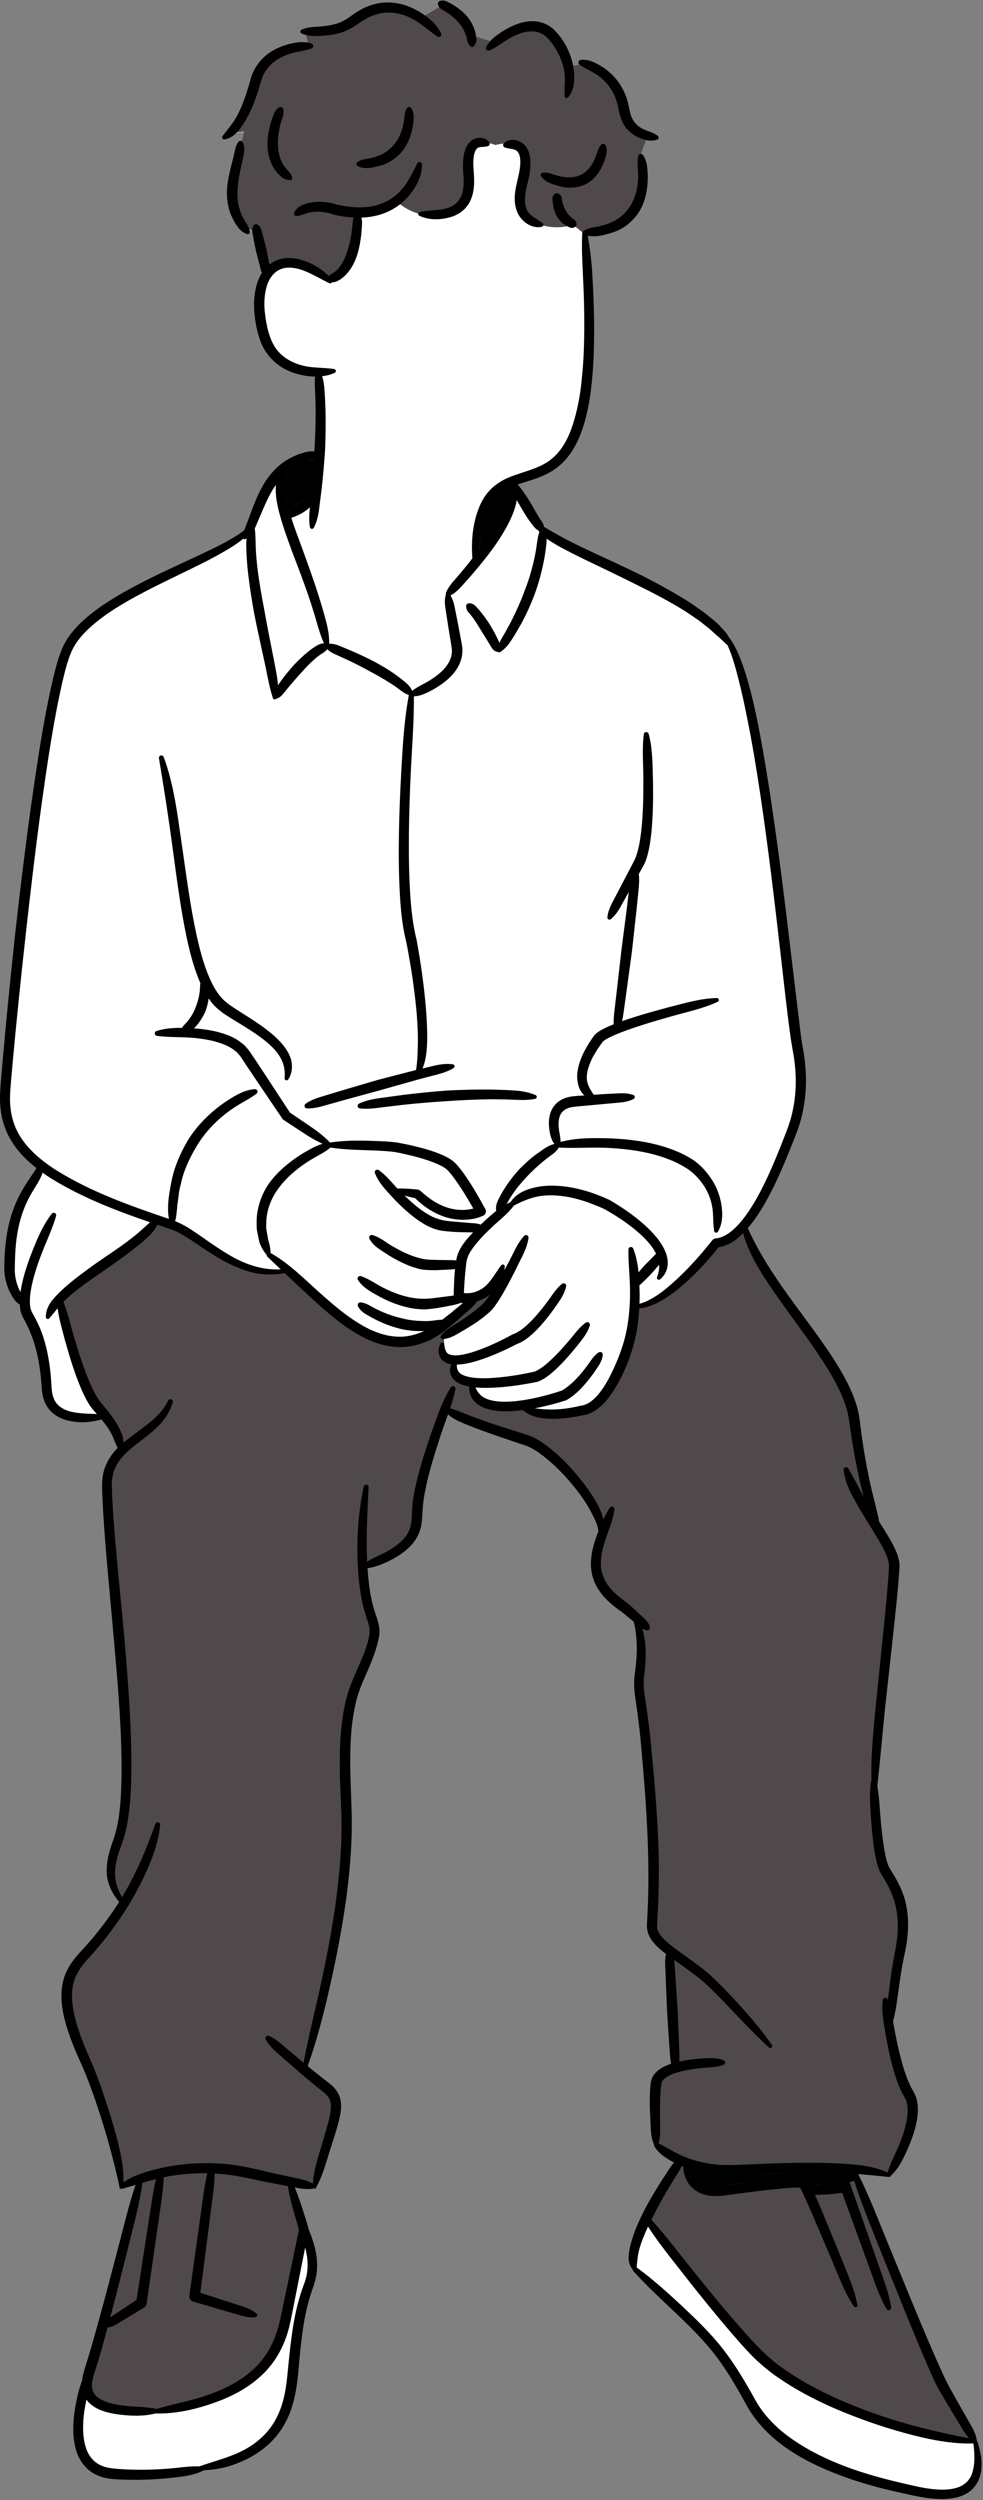 <?xml version="1.0" encoding="UTF-8" standalone="no"?><svg xmlns="http://www.w3.org/2000/svg" xmlns:xlink="http://www.w3.org/1999/xlink" fill="#000000" height="500.3" id="Layer_2" preserveAspectRatio="xMidYMid meet" version="1.1" viewBox="-0.0 -0.1 196.9 500.3" width="196.9" x="0" xml:space="preserve" y="0" zoomAndPan="magnify"><rect x="-0.0" y="-0.1" width="196.9" height="500.3" fill="#808080" stroke="none"/><g><g id="change1_1"><path d="M188.673,499.062c-0.731,0-1.533-0.054-2.526-0.17 c-1.62-0.2-3.221-0.557-4.767-0.903l-1.033-0.229 c-4.212-0.924-7.937-1.992-11.397-3.267c-4.177-1.54-7.645-3.266-10.6-5.277 c-3.541-2.4-6.326-5.365-8.057-8.578c-1.737-3.163-3.789-6.789-6.286-10.026 c-2.781-3.593-6.004-6.636-9.413-9.857c-2.371-2.24-4.8-4.537-6.993-6.969 l-0.095-0.257l-0.218-0.306c-0.379-0.531-0.517-1.336-0.388-2.264 c0.148-1.144,0.462-2.207,0.718-3.006c0.656-2.049,1.605-3.985,2.442-5.639 c0.85-1.595,1.847-3.292,3.105-5.286l2.992-4.591l-2.305-1.547 c-0.824-0.553-1.451-1.161-1.915-1.857l-0.029-0.272l-0.147-0.357 c-0.361-0.892-0.432-1.828-0.476-2.711l-0.15-3.424 c-0.042-1.174-0.044-2.285-0.005-3.388c0.022-0.556,0.051-1.12,0.119-1.707 c0.035-0.444,0.196-1.196,0.529-1.582c0.498-0.608,1.03-1.005,1.781-1.354 l1.761-0.818l-0.377-5.146l-0.385-5.946l-0.363-8.926 c-0.026-0.474-0.038-0.944,0.004-1.439l0.128-1.473l-1.14-0.941 c-0.267-0.22-0.529-0.448-0.79-0.691c-0.638-0.612-1.365-1.41-1.718-2.482 c-0.121-0.397-0.183-0.977-0.148-1.499l0.081-1.503 c0.205-3.843,0.256-7.781,0.159-12.04c-0.172-8.182-0.876-16.352-1.585-24.019 c-0.209-2.011-0.454-4-0.744-5.989l-0.093-0.625 c-0.26-1.766-0.529-3.578-0.302-5.345l0.059-0.476 c0.225-1.882,0.438-3.658,0.379-5.548c-0.018-1.598-0.18-3.114-0.475-4.457 l-0.205-0.932l-0.729-0.616c-0.817-0.689-1.744-1.469-2.708-2.132 c-2.347-1.71-3.866-3.526-4.58-5.504c-0.724-1.97-0.632-4.295,0.277-7.123 c0.165-0.504,0.341-1.009,0.52-1.509l0.284-0.789l-0.194-0.816 c-0.289-1.219-0.892-2.374-1.473-3.491c-0.784-1.461-1.757-2.933-2.915-4.428 c-2.376-3.038-4.871-5.528-7.424-7.414c-0.764-0.56-1.511-1.024-2.23-1.388 c-0.392-0.2-0.791-0.365-1.187-0.498l-1.259-0.406l-5-1.703 c-1.647-0.577-3.296-1.192-4.939-1.841l-0.524-0.215 c-0.59-0.24-1.178-0.478-1.751-0.768l-2.838-1.43l-1.077,2.988 c-0.344,0.956-0.68,1.915-0.978,2.888c-0.991,3.056-2.122,6.662-2.829,10.276 c-0.185,0.864-0.306,1.738-0.423,2.608c-0.082,0.911-0.141,1.706-0.18,2.686 c-0.044,0.746-0.134,1.689-0.447,2.635c-0.267,0.807-0.731,1.61-1.336,2.321 c-1.297,1.507-2.983,2.468-4.305,3.135c-0.989,0.495-1.882,0.853-2.713,1.092 l-2.239,0.641l0.211,2.318c0.145,1.585,0.337,2.973,0.592,4.244 c0.211,1.078,0.511,2.215,0.947,3.568c0.324,0.887,0.856,2.326,0.696,3.624 c-0.431,2.749-1.447,5.075-2.523,7.537c-0.922,2.106-1.863,4.264-2.297,6.567 c-1.086,4.887-1.072,9.967-0.962,14.745l0.249,7.445 c0.033,2.736-0.026,5.183-0.183,7.422c-0.275,4.494-0.863,9.318-1.801,14.773 c-0.771,4.498-1.753,9.264-3.003,14.571c-1.136,4.727-2.204,8.502-3.355,11.868 l-0.636,1.859l1.524,1.238c0.654,0.529,1.31,1.053,1.969,1.569l0.577,0.447 c0.392,0.302,0.769,0.591,1.209,0.976c0.628,0.559,1.09,1.213,1.323,1.881 c0.478,1.5,0.165,2.831-0.165,4.239l-0.075,0.32 c-0.332,1.27-0.726,2.509-1.118,3.744l-0.192,0.603 c-0.282,0.821-0.537,1.659-0.791,2.494c-0.621,2.04-1.196,3.935-2.162,5.74 l-0.016,0.007c-0.299,0.053-0.553,0.078-0.828,0.085l-3.836,0.107l1.257,3.628 c0.509,1.471,0.958,2.949,1.398,4.395l0.229,0.75l-0.004,0.125l0.218,0.609 c0.311,0.776,0.764,1.958,1.088,3.254c0.337,1.395,0.478,2.67,0.425,3.877 c-0.018,0.769-0.176,1.991-0.83,3.801c-1.838,5.09-2.343,10.558-2.788,15.383 c-0.203,2.535-0.462,5.185-1.202,7.757c-0.764,2.683-2.063,5.038-3.759,6.82 c-1.698,1.809-3.937,3.295-6.486,4.31c-2.054,0.856-4.157,1.329-6.293,1.426 l-0.561,0.026l-0.507,0.238c-1.585,0.745-3.193,0.978-4.703,1.153 c-1.781,0.221-3.578,0.374-5.362,0.455c-1.063,0.048-2.129,0.076-3.197,0.076 c-0.727,0-1.455-0.013-2.18-0.042l-0.464-0.021 c-1.618-0.073-3.289-0.148-4.784-0.982c-1.552-0.789-2.774-2.357-3.285-4.146 c-0.48-1.557-0.636-3.245-0.509-5.366c0.097-1.611,0.368-3.348,0.83-5.307 c0.214-0.898,0.46-1.71,0.746-2.476l0.114-0.303l0.042-0.321 c0.046-0.353,0.108-0.697,0.183-1.016c0.202-0.78,0.432-1.511,0.658-2.231 c0,0,0.299-0.953,0.41-1.339c0.715-2.362,1.396-4.758,2.056-7.16 c1.319-4.793,2.587-9.606,3.84-14.421c0.33-1.224,0.645-2.458,0.962-3.693 c0.487-1.911,0.986-3.861,1.554-5.806l1.039-3.557l-3.301-0.04l-0.033-0.151 c-1.42-6.362-3.213-12.599-5.333-18.537c-0.583-1.59-1.152-3.123-1.795-4.626 c-0.249-0.586-0.517-1.185-0.79-1.793c-0.405-0.899-0.817-1.819-1.185-2.744 c-1.108-2.819-2.305-6.128-2.415-9.621c-0.031-1.781,0.315-3.463,1.002-4.824 c0.735-1.518,1.856-2.818,2.962-4.003c2.197-2.369,4.271-4.97,6.17-7.738 c0.178-0.251,0.365-0.528,0.548-0.804l1.064-1.6l-1.103-1.573 c-0.889-1.267-1.409-2.619-1.546-4.019c-0.176-2.262,0.475-4.437,1.205-6.442 c1.431-4.031,1.634-8.357,1.74-13.189c0.077-8.538-0.592-16.775-1.475-26.66 c-0.24-2.835-0.5-5.673-0.76-8.513c-0.548-5.97-1.108-12.072-1.471-18.109 l-0.156-3.346l-0.011-0.398c-0.027-0.967-0.057-1.948,0.117-2.918 c0.218-1.471,0.923-2.961,1.997-4.282l1.052-1.292l-0.821-2.03 c-0.238-0.605-0.476-1.206-0.856-1.834c-0.26-0.459-0.625-1.011-1.048-1.574 l-1.074-1.429l-1.75,0.364c-0.863,0.18-1.717,0.271-2.536,0.271 c-0.623,0-1.244-0.052-1.845-0.154c-1.178-0.179-2.171-0.548-3.005-1.104 c-0.879-0.566-1.581-1.49-1.92-2.498c-0.344-0.921-0.412-1.914-0.471-2.789 l-0.027-0.381c-0.086-1.099-0.2-2.169-0.359-3.226 c-0.337-2.294-0.839-4.332-1.533-6.216c-0.394-1.078-0.81-2.039-1.268-2.932 c-0.097-0.2-0.196-0.381-0.295-0.561c-0.167-0.301-0.299-0.54-0.458-0.876 c-0.169-0.365-0.289-0.786-0.357-1.27l-0.147-1.017l-0.766-0.684 c-0.518-0.463-0.901-1.197-1.238-1.846l-0.106-0.212 c-0.485-1.068-0.802-2.308-0.892-3.587c-0.035-2.634,0.145-5.089,0.568-7.57 c0.451-2.58,1.255-5.002,2.391-7.191c0.535-1.01,1.18-2.07,1.966-3.221 l1.803-2.685l-1.845-1.631c-2.261-1.995-3.8-4.086-4.703-6.39 c-0.747-1.862-1.097-3.99-1.044-6.346c0.048-1.512,0.178-2.955,0.304-4.351 c0,0,0.132-1.496,0.18-2.105c0.725-8.28,1.576-16.934,2.528-25.689 c1.004-9.062,2.045-17.446,3.179-25.626c1.129-7.895,2.4-16.801,4.395-25.448 l0.064-0.261c0.48-1.943,0.973-3.945,1.838-5.911 c0.782-1.722,2.07-3.389,3.922-5.065c3.397-3.051,7.348-5.242,10.785-7.056 c2.895-1.525,5.905-2.92,8.818-4.27l2.803-1.305l1.365-0.648 c1.55-0.73,2.994-1.413,4.439-2.201l0.222-0.125 c1.103-0.619,2.246-1.26,3.276-2.037l0.665-0.503l0.284-0.784 c0.106-0.294,0.222-0.587,0.348-0.888l1.059-2.824 c0.802-2.19,1.62-3.903,2.581-5.409c1.178-1.78,2.666-3.218,4.278-4.12 c0.951-0.504,1.797-0.902,2.667-1.117l0.22-0.064 c0.18-0.06,0.365-0.11,0.551-0.145l2.178-0.412l0.11-2.213 c0.112-2.233,0.167-4.337,0.169-6.433l-0.018-1.02 c-0.018-1.033-0.037-1.966-0.097-2.894l0,0c0,0-0.048-1.022-0.053-1.326 l-0.055-2.395l-2.373-0.33c-2.186-0.353-3.922-1.032-5.258-2.035 c-1.515-1.112-2.678-2.673-3.3-4.413c-0.601-1.672-0.96-3.406-1.129-5.462 c-0.163-2.064,0.016-3.875,0.546-5.526c0.121-0.394,0.284-0.784,0.48-1.158 l0.522-0.997l-0.31-1.082l-0.944-3.646c0.002,0-0.317-1.507-0.385-1.859 l-0.319-1.677l-1.832-0.552c-0.487-0.18-0.995-0.595-1.363-1.185l-0.073-0.118 l-0.086-0.11c-0.464-0.601-0.874-1.59-1.008-1.915 c-0.555-1.331-0.791-2.912-0.705-4.698c0.114-1.607,0.489-3.197,0.867-4.682 l0.154-0.607c0.148-0.575,0.293-1.147,0.414-1.707l1.039-4.509l-2.759,0.401 c0.458-0.585,0.817-1.046,1.184-1.544c0.614-0.862,1.158-1.836,1.686-3.006 c1.015-2.283,1.693-4.584,2.224-6.536c0.661-2.103,2.33-4.023,4.437-5.035 c0.971-0.491,2.076-0.863,3.246-1.104l2.79-0.572l-0.509-2.345 c0.764-0.254,1.541-0.3,2.356-0.35l0.643-0.043 c1.493-0.121,2.706-0.345,3.747-0.688c1.18-0.393,2.167-1.021,3.287-1.847 c1.052-0.775,2.206-1.383,3.342-1.76c0.982-0.349,2.001-0.516,3.082-0.516 c1.486,0,2.992,0.326,4.358,0.944c0.793,0.353,1.566,0.788,2.314,1.3 l6.112,4.188l-1.7-6.823c0.15,0.012,0.313,0.071,0.561,0.2 c0.467,0.226,0.878,0.461,1.279,0.717c0.863,0.552,1.616,1.181,2.239,1.868 c0.608,0.72,1.107,1.605,1.378,2.488c0.09,0.282,0.154,0.541,0.202,0.804 l0.962,5.281l3.796-3.796c0.449-0.448,0.938-0.802,1.315-1.062 c1.081-0.743,2.079-1.295,3.052-1.687c1.118-0.454,2.14-0.674,3.131-0.674 l0.297,0.006c1.149,0.04,2.347,0.52,3.232,1.284 c1.332,1.286,2.378,2.857,3.087,4.703l0.861,2.239l2.347-0.495 c0.097-0.01,0.229-0.017,0.359-0.017c0.828,0,1.57,0.316,2.125,0.592 c0.965,0.494,1.764,1.019,2.411,1.589c1.446,1.207,2.607,2.936,3.245,4.793 c0.235,0.66,0.383,1.389,0.511,2.031c0.057,0.275,0.11,0.538,0.167,0.776 c0.245,1.017,0.658,1.865,1.226,2.538c0.581,0.693,1.37,1.254,2.341,1.654 c0.203,0.082,0.797,0.295,0.896,0.332h-4.758l3.085,4.436 c0.462,0.654,0.603,1.399,0.671,2.316c0.093,0.953,0.099,1.916,0.02,2.851 c-0.169,2.11-0.755,3.918-1.746,5.39c-1.129,1.608-2.754,2.851-4.432,3.367 c-0.978,0.322-1.962,0.629-2.946,0.739l-2.893,0.322l0.42,2.881 c0.308,2.105,0.504,4.258,0.601,6.579c0.183,2.922,0.28,6.035,0.304,9.574 c-0.002,2.837-0.046,6.209-0.355,9.554c-0.293,3.616-0.828,6.69-1.642,9.433 c-1.129,3.697-2.744,6.344-4.932,8.071c-1.625,1.302-3.551,1.991-5.229,2.535 l-3.552,1.152l2.087,3.097c0.383,0.568,0.74,1.139,1.09,1.703l1.402,2.443 c0.258,0.431,0.517,0.835,0.79,1.224c0.128,0.177,0.191,0.281,0.235,0.389 l0.355,0.862l0.801,0.479c2.519,1.51,5.368,2.999,8.47,4.429 c1.103,0.518,2.213,1.031,3.329,1.547c2.435,1.128,4.773,2.209,7.083,3.349 c3.001,1.53,6.566,3.414,10.02,5.667l2.374,1.67 c0.486,0.358,0.971,0.759,1.456,1.162l0.771,0.633 c0.581,0.475,1.086,1.039,1.62,1.634l0.365,0.405 c0.132,0.17,0.319,0.439,0.509,0.747l0.137,0.203l0.231,0.311 c1.51,2.187,2.36,4.818,3.107,7.14c0.74,2.502,1.4,5.123,1.944,7.735 c1.138,5.425,2.046,11.015,2.785,15.77c1.664,10.876,3.027,22.09,4.175,31.747 l1.909,15.879c0.174,1.366,0.37,2.591,0.621,3.974 c0.22,1.328,0.372,2.68,0.442,3.978c0.148,2.76-0.068,5.442-0.641,7.97 c-0.44,2.133-1.249,4.132-2.034,6.066c-0.203,0.507-0.407,1.009-0.601,1.51 c-1.16,2.87-2.195,5.202-3.245,7.306c-0.978,1.948-2.336,4.495-4.14,6.845 l-1.055,1.504l0.705,1.478c2.329,4.879,5.344,9.284,7.711,12.576 c0.889,1.234,1.79,2.457,2.695,3.682c2.464,3.333,4.903,6.634,7.05,10.093 c1.297,2.131,2.761,4.717,3.679,7.595c0.368,1.088,0.636,2.456,0.808,4.117 c0.172,1.412,0.37,2.804,0.584,4.192c0.476,3.047,0.991,5.755,1.576,8.282 c0.203,0.889,0.427,1.774,0.65,2.66c0.326,1.306,0.652,2.606,0.918,3.922 l0.104,0.517l0.284,0.444c0.672,1.049,1.431,2.25,2.144,3.515 c0.674,1.248,1.332,2.468,1.565,3.984c0.049,0.535,0.011,0.978-0.029,1.447 c-0.022,0.244-0.04,0.467-0.049,0.698l-0.167,2.097 c-0.242,2.82-0.539,5.636-0.845,8.448l-1.852,16.886 c-0.18,1.799-0.35,3.586-0.52,5.373c-0.297,3.138-0.59,6.2-0.929,9.263 l-0.042,0.382l0.062,0.379c0.258,1.592,0.381,3.214,0.486,4.739 c0.191,2.534,0.392,4.471,0.65,6.304c0.165,1.088,0.328,2.122,0.568,3.115 c0.115,0.534,0.264,1.031,0.431,1.5c0.203,0.521,0.388,0.867,0.738,1.404 c0.852,1.345,2.079,3.432,2.684,5.724c0.506,1.979,0.669,4.108,0.476,6.313 c-0.099,1.475-0.405,2.95-0.7,4.376c-0.152,0.737-0.271,1.315-0.372,1.875 c-0.359,2.069-0.654,4.17-0.94,6.268c-0.192,1.435-0.423,2.968-0.801,4.476 l-0.145,0.581l0.103,0.59c0.253,1.433,0.52,2.816,0.817,4.189 c0.63,2.797,1.411,5.986,2.754,8.746l0.537,0.977 c0.22,0.376,0.385,0.748,0.493,1.103c0.213,0.683,0.306,1.44,0.284,2.316 c-0.059,1.733-0.513,3.333-0.903,4.53c-0.449,1.347-1.031,2.746-1.772,4.257 c-0.588,1.206-1.284,2.456-2.402,3.485c-0.773-0.082-1.667-0.175-2.561-0.261 l-4.848-0.467l2.017,4.434c1.143,2.513,2.186,5.087,3.193,7.577l0.846,2.081 l5.67,13.81l0.387,0.923c1.761,4.212,3.582,8.57,5.515,12.78 c0.771,1.689,1.731,3.387,2.658,5.028l0.865,1.537l1.85,3.235 c0.575,0.983,1.096,1.932,1.301,3.033l0.04,0.213l0.071,0.203 c0.755,2.172,0.987,3.963,0.746,5.666c-0.17,0.987-0.572,1.917-1.151,2.613 c-0.74,0.937-1.827,1.396-2.411,1.59 C191.024,498.901,189.921,499.062,188.673,499.062z" fill="#ffffff"/></g><g id="change2_1"><path d="M65.57,55.818c0,0,7.22-2.162,6.044-13.06 c0,0,3.182,0.48,7.721-2.667c0,0,4.175,4.307,10.469,2.667 c0,0,5.369-1.906,4.077-7.824c0,0-1.777-8.711,5.364-6.014 c0,0,6.23-1.825,5.99,3.19c0,0-4.174,11.152,2.906,12.743c0,0,3.335,1.193,6.569,0 l2.027,1.598l2.887-0.319c0.995-0.109,2.019-0.431,2.959-0.74 c1.678-0.517,3.305-1.761,4.434-3.367c0.989-1.47,1.576-3.278,1.744-5.39 c0.079-0.934,0.073-1.897-0.02-2.851c-0.068-0.916-0.209-1.661-0.672-2.319 l1.678-4.432c-0.097-0.036-0.693-0.249-0.9-0.333 c-0.969-0.4-1.761-0.961-2.341-1.654c-0.568-0.673-0.98-1.522-1.226-2.538 c-0.057-0.237-0.11-0.5-0.167-0.777c-0.123-0.609-0.275-1.367-0.511-2.03 c-0.636-1.855-1.797-3.584-3.245-4.793c-0.647-0.571-1.445-1.096-2.411-1.589 c-0.555-0.276-1.297-0.592-2.125-0.592c-0.128,0-0.26,0.007-0.363,0.018 l-2.345,0.492l-0.859-2.239c-0.707-1.842-1.753-3.412-3.087-4.701 c-0.885-0.764-2.083-1.244-3.23-1.284l-0.299-0.006 c-0.991,0-2.013,0.22-3.133,0.675c-0.969,0.389-1.968,0.942-3.054,1.689 c-0.376,0.258-0.865,0.611-1.31,1.057l-4.76-1.483 c-0.048-0.262-0.112-0.522-0.202-0.802c-0.273-0.889-0.771-1.773-1.381-2.493 c-0.619-0.684-1.37-1.312-2.235-1.866c-0.401-0.256-0.812-0.491-1.279-0.717 c-0.247-0.128-0.41-0.187-0.561-0.199L84.313,3.504 c-0.749-0.513-1.522-0.949-2.314-1.301c-1.367-0.617-2.873-0.944-4.358-0.944 c-1.081,0-2.1,0.167-3.08,0.515c-1.14,0.378-2.296,0.987-3.34,1.758 c-1.118,0.825-2.103,1.455-3.29,1.85c-1.041,0.342-2.252,0.566-3.747,0.687 l-0.643,0.043c-0.815,0.049-1.592,0.096-2.356,0.35l0.509,2.345l-2.79,0.572 c-1.171,0.241-2.275,0.613-3.246,1.105c-2.107,1.01-3.776,2.93-4.437,5.034 c-0.529,1.95-1.209,4.25-2.224,6.536c-0.526,1.171-1.072,2.144-1.687,3.006 c-0.366,0.501-0.729,0.965-1.103,1.441l-0.082,0.105l2.763-0.395l-1.037,4.496 c-0.121,0.563-0.267,1.137-0.414,1.711l-0.154,0.61 c-0.377,1.479-0.755,3.063-0.868,4.678c-0.086,1.786,0.15,3.367,0.704,4.697 c0.136,0.326,0.548,1.317,1.011,1.919l0.084,0.109l0.073,0.116 c0.363,0.583,0.885,1.009,1.361,1.185l1.834,0.551l0.319,1.678 c0.068,0.353,0.387,1.859,0.385,1.859l0.944,3.646l0.31,1.082 C53.437,54.549,58.099,49.275,65.57,55.818z" fill="#4f494b"/></g><g id="change3_1"><path d="M196.208,488.998l-2.222-0.428c-7.44-1.43-13.435-2.989-18.868-4.905 c-7.568-2.677-13.647-5.658-18.586-9.117c-2.999-2.06-5.423-4.6-7.596-7.038 c-2.325-2.57-4.62-5.312-6.771-7.899c-2.2-2.691-4.38-5.395-6.539-8.118 l-0.524-0.662c-1.645-2.079-3.345-4.23-5.177-6.197l-0.354-0.38l0.357-0.72 c0.169-0.342,0.341-0.691,0.526-1.028c0.817-1.64,1.79-3.393,2.959-5.336 l1.599-2.596c0.326-0.509,0.63-1.006,0.879-1.538l0.299-0.637l0.918,0.355 l0.5,0.168l0.011,0.527c0.02,0.787,0.192,1.547,0.517,2.259 c0.42,0.996,1.315,1.873,2.402,2.366c0.802,0.37,1.735,0.541,2.94,0.541 l0.478-0.008c0.848-0.05,1.594-0.165,2.338-0.278 c0.33-0.05,0.661-0.101,1.002-0.147l1.775-0.227 c1.64-0.211,3.276-0.42,4.923-0.6c1.116-0.114,2.226-0.227,3.338-0.321 c0.566-0.058,1.127-0.096,1.687-0.115c0.218-0.009,0.46-0.015,0.687-0.015 c0.233,0,0.451,0.005,0.623,0.016l0.705,0.043v0.551l0.28,0.576l0.7,1.516 l1.374,3.085l2.651,6.202l2.625,6.213c0.504,1.203,1.074,2.524,1.759,3.82 c-0.414-1.369-0.925-2.697-1.438-3.959l-2.532-6.247l-2.585-6.241l-1.739-4.07 l1.555-0.064l1.96-0.056l0.421-0.036c0.469-0.038,0.936-0.076,1.405-0.145 l0.931-0.107l0.07-0.016l0.76-0.399l0.159,0.859l3.827,10.525l2.327,6.435 c0.57,1.583,1.147,3.134,1.869,4.626c-0.374-1.55-0.905-3.095-1.499-4.756 l-2.253-6.458l-4.456-12.669l0.949-0.316l0.715-0.282l0.218-0.019h0.551 l0.165,0.527c1.097,3.517,2.488,7.005,3.831,10.379l0.634,1.594l5.59,13.861 l0.676,1.648c1.631,3.979,3.316,8.093,5.126,12.113 c0.777,1.686,1.726,3.258,2.645,4.78c0.348,0.577,0.696,1.152,1.035,1.736 l1.942,3.176c0.493,0.857,0.922,1.465,1.396,1.985L196.208,488.998z M60.38,445.144 l0.269,0.917l-2.684,12.922c-0.159,0.726-0.308,1.456-0.458,2.186 c-0.289,1.426-0.592,2.901-0.958,4.289c-0.654,2.378-1.502,4.327-2.596,5.965 c-2.164,3.289-5.632,5.909-10.307,7.784c-2.501,1.06-5.187,1.716-7.786,2.351 c-1.431,0.35-2.873,0.703-4.305,1.125l-0.178,0.052l-0.183-0.037 c-1.328-0.267-2.675-0.355-3.976-0.442c-1.033-0.068-2.052-0.135-3.058-0.284 c-3.371-0.469-5.454-1.531-6.185-3.154c-0.711-1.561-0.095-3.412,0.555-5.373 c0.18-0.538,0.361-1.084,0.515-1.63c0.619-2.122,1.198-4.237,1.761-6.333 l0.134-0.498l0.097-0.01l0.313-1.515c1.182-4.444,2.305-8.868,3.431-13.312 c0.26-1.086,0.537-2.178,0.812-3.27c0.843-3.341,1.713-6.795,2.191-10.269 l0.066-0.482l0.469-0.136c0.911-0.265,1.839-0.53,2.77-0.758l1.226-0.3 l-0.004,0.019l1.411-0.306c2.352-0.401,4.76-0.602,7.184-0.602l1.345,0.015 v-0.038l0.823,0.09c0.119,0.013,0.24,0.014,0.359,0.014 c0.022,0,0.046,0,0.068,0c2.693,0.155,5.161,0.68,7.773,1.236l1.964,0.411 l5.082,0.958l0.084,0.519C58.841,439.929,59.623,442.58,60.38,445.144z M42.239,435.059c-0.39,1.556-0.603,3.097-0.826,4.728l-2.741,19.636 c-0.024,0.151,0.06,0.279,0.2,0.322l9.246,2.72 c0.566,0.164,1.218,0.332,1.915,0.396c-0.54-0.296-1.138-0.524-1.814-0.745 l-3.054-0.975l-5.866-1.9l2.499-19.359 C42.012,438.266,42.206,436.682,42.239,435.059z M21.619,464.909 c0.443-0.071,0.868-0.243,1.354-0.544l5.522-3.362 c0.068-0.041,0.106-0.094,0.114-0.158l2.893-19.963 c0.224-1.522,0.436-3.142,0.502-4.77l-0.011,0.041 c-0.423,1.596-0.683,3.251-0.881,4.66l-3.074,19.773l-3.446,2.285l-1.805,1.184 L21.619,464.909z" fill="#4f494b"/></g><g id="change4_1"><path d="M182.57,422.285c-0.018,1.303-0.28,2.759-0.802,4.461 c-0.431,1.363-0.982,2.761-1.689,4.28c-0.568,1.192-1.152,2.464-1.533,3.825 l-0.234,0.837l-0.793-0.354c-3.27-1.462-6.909-1.628-10.428-1.787l-0.934-0.044 c-1.343-0.043-2.699-0.062-4.053-0.062c-2.776,0-5.566,0.08-7.931,0.158 l-5.974,0.261c-0.746,0.028-1.475,0.049-2.2,0.049 c-1.411,0-2.592-0.078-3.721-0.244c-2.048-0.305-3.965-0.834-5.7-1.571 c-1.05-0.444-2.037-0.997-2.994-1.53c-0.663-0.37-1.328-0.741-2.013-1.076 l-0.583-0.286l0.198-0.617c0.293-0.911,0.3-1.857,0.282-2.909l-0.02-3.386 l0.015-0.916c0.011-0.833,0.022-1.664,0.062-2.484l0.022-0.344 c0.079-1.216,0.148-2.267,0.674-2.818c0.579-0.823,1.907-1.383,2.642-1.636 c0.958-0.333,2.056-0.595,3.263-0.783c0.964-0.169,2.065-0.295,3.347-0.382 c0.857-0.059,1.649-0.125,2.415-0.3c-0.453-0.07-0.993-0.119-1.616-0.119 c-0.275,0-0.55,0.009-0.824,0.022c-1.281,0.061-2.36,0.161-3.398,0.312 c-0.601,0.091-1.224,0.201-1.828,0.328l-0.993,0.211l0.09-1.011 c0.033-0.38,0.033-0.779,0.016-1.176l-0.093-2.973l-0.244-5.94l-0.394-5.929 l-0.207-2.962c-0.018-0.41-0.055-0.801-0.106-1.192l-0.231-1.73l3.459,2.483 c1.478,1.064,3.006,2.165,4.326,3.379c1.475,1.34,2.889,2.812,4.254,4.236 c0.678,0.7,1.354,1.408,2.03,2.117c1.063,1.115,2.145,2.25,3.254,3.369 c-1.691-2.099-3.439-4.029-5.022-5.732c-1.292-1.38-2.704-2.856-4.256-4.294 c-1.347-1.262-2.746-2.278-4.23-3.354l-1.627-1.174 c-1.259-0.9-2.559-1.83-3.627-2.853c-0.824-0.781-1.37-1.568-1.621-2.337 c-0.115-0.459-0.174-0.847-0.126-1.418l0.092-1.505 c0.225-3.723,0.304-7.669,0.242-12.062c-0.225-8.143-0.984-16.352-1.74-24.063 c-0.222-1.987-0.484-3.986-0.782-5.965l-0.114-0.756 c-0.271-1.782-0.528-3.465-0.3-5.212c0.341-2.647,0.614-6.096-0.315-9.279 l-0.52-1.78l1.612,0.918c0.088,0.05,0.18,0.091,0.277,0.124 c-0.126-0.29-0.339-0.534-0.641-0.824l-1.314-1.257 c-0.859-0.804-1.748-1.637-2.744-2.379c-2.347-1.684-3.827-3.412-4.512-5.277 c-0.731-1.887-0.676-4.164,0.172-6.95c0.225-0.761,0.502-1.522,0.784-2.292 c0.368-1.009,0.746-2.042,1.002-3.112c-0.18,0.336-0.352,0.682-0.52,1.043 l-0.903,1.942l-0.506-2.082c-0.187-0.772-0.465-1.526-0.823-2.242 c-0.7-1.402-1.607-2.826-2.854-4.481c-2.387-3.126-4.809-5.608-7.398-7.584 c-0.852-0.634-1.55-1.083-2.255-1.451c-0.374-0.186-0.795-0.38-1.249-0.538 l-1.246-0.409l-5.002-1.591c-1.612-0.525-3.237-1.1-4.974-1.759l-2.407-0.941 l-1.193-0.447l-0.691-0.234h-0.92l0.322-0.993 c0.249-0.733,0.46-1.402,0.636-2.032c-1.044,1.979-1.794,4.109-2.523,6.183 c-0.242,0.686-0.484,1.372-0.735,2.054c-1.085,3.218-2.211,6.681-2.951,10.285 c-0.205,0.881-0.352,1.777-0.478,2.675c-0.09,0.868-0.143,1.839-0.143,2.634 c-0.046,2.047-0.562,3.578-1.623,4.836c-0.934,1.146-2.301,2.178-4.166,3.147 c-0.449,0.235-0.907,0.455-1.369,0.676c-0.735,0.353-1.475,0.706-2.191,1.14 l-1.14,0.686v-1.329c-0.15-3.655-0.038-7.31,0.125-10.891 c-0.484,3.455-0.658,7.073-0.52,10.807c0.103,2.695,0.363,5.126,0.797,7.431 c0.216,1.118,0.528,2.312,0.951,3.644c0.412,1.157,0.806,2.273,0.649,3.529 c-0.352,2.406-1.356,4.688-2.416,7.105c-0.962,2.187-1.957,4.448-2.451,6.836 c-1.138,4.977-1.145,10.088-1.053,14.899l0.28,7.414 c0.059,2.528,0.015,5.024-0.132,7.428c-0.238,4.433-0.782,9.115-1.717,14.729 c-0.746,4.514-1.7,9.285-2.917,14.584c-0.275,1.238-0.559,2.479-0.845,3.72 c-0.687,2.997-1.396,6.097-1.982,9.179l-0.238,1.255l-4.188-3.503l-0.555-0.48 c-0.729-0.636-1.427-1.245-2.226-1.715c0.592,0.795,1.343,1.452,2.129,2.139 l3.825,3.364c1.149,0.982,2.325,1.973,3.503,2.925l1.739,1.385 c0.647,0.569,1.053,1.13,1.273,1.74c0.46,1.206,0.183,2.795-0.185,4.33 c-0.278,1.181-0.636,2.376-0.995,3.584l-0.235,0.788 c-0.172,0.605-0.357,1.213-0.542,1.823c-0.663,2.179-1.29,4.238-1.416,6.45 l-0.068,1.192l-1.044-0.578c-1.006-0.557-2.083-0.782-3.224-1.021 c-0.306-0.064-5.727-1.248-5.727-1.248c-2.951-0.746-6.396-1.521-9.758-1.652 c-0.819-0.05-1.621-0.075-2.424-0.075c-2.488,0-5.013,0.235-7.502,0.7 c-3.201,0.671-6.064,1.364-8.541,3.003l-1.207,0.8l0.044-1.448 c0.092-3.038-0.594-5.937-1.363-8.886c-0.826-3.085-1.817-6.273-2.946-9.47 c-0.605-1.751-1.132-3.207-1.748-4.645c-0.275-0.668-0.551-1.3-0.824-1.922 c-0.39-0.892-0.773-1.765-1.118-2.665c-1.16-2.992-2.242-6.213-2.301-9.464 c-0.024-1.813,0.293-3.387,0.944-4.684c0.643-1.365,1.609-2.551,2.858-3.906 c2.191-2.408,4.258-5.044,6.139-7.828c1.863-2.776,3.503-5.695,4.873-8.673 c0.846-1.854,1.814-4.171,2.398-6.72c-1.836,4.835-3.701,8.766-5.8,12.242 l-0.665,1.1l-0.632-1.118c-0.967-1.713-1.467-3.394-1.486-4.994 c-0.099-2.162,0.634-4.212,1.411-6.382c0.837-2.194,1.191-4.548,1.427-6.564 c0.236-2.011,0.366-4.133,0.409-6.68c0.134-9.137-0.634-18.465-1.31-26.697 c-0.264-2.967-0.553-5.937-0.843-8.905c-0.564-5.798-1.147-11.792-1.522-17.692 l-0.189-3.306l-0.011-0.348c-0.037-1.038-0.07-2.017,0.097-2.959 c0.302-2.004,1.424-3.931,3.241-5.551c0.867-0.794,1.805-1.515,2.796-2.278 c0.79-0.606,1.594-1.224,2.374-1.895c0.784-0.69,1.453-1.394,2.006-2.109 c-1.2,1.25-2.624,2.298-4.095,3.381c-0.951,0.7-1.933,1.423-2.865,2.213 l-1.264,1.074l0.027-1.658c0.016-0.923-0.46-1.893-0.878-2.747 c-0.689-1.286-1.577-2.459-2.354-3.432l-0.167-0.195 c-0.894-1.051-1.601-1.881-2.204-3.066c-0.707-1.268-1.271-2.649-1.682-3.708 c-0.892-2.257-1.717-4.735-2.592-7.795c-0.238-0.775-0.454-1.57-0.671-2.366 c-0.41-1.512-0.835-3.076-1.44-4.553l-0.189-0.463l0.352-0.353 c0.806-0.805,1.456-1.396,2.109-1.915c1.839-1.503,3.794-2.851,5.974-4.329 l1.119-0.793c1.609-1.137,3.272-2.312,4.859-3.564 c0.872-0.676,1.889-1.486,2.858-2.397c0.812-0.73,1.396-1.477,1.748-2.23 l0.284-0.605l3.166,1.056c1.783,0.558,3.474,1.685,5.108,2.774l0.916,0.612 c1.609,1.086,3.272,2.207,5.011,3.137c2.241,1.184,4.148,1.905,6.002,2.27 c0.938,0.182,1.889,0.274,2.825,0.274c0.933,0,1.852-0.092,2.732-0.272 l0.387-0.08l0.286,0.273c1.871,1.796,3.78,3.574,5.725,5.352 c3.347,3.026,6.425,5.685,10.184,7.555c2.195,1.056,4.214,1.603,6.161,1.666 c0.214,0.012,0.41,0.017,0.606,0.017c1.81,0,3.772-0.474,5.672-1.372 c0.982-0.481,1.911-1.071,2.677-1.701c0.85-0.662,1.667-1.348,2.464-2.035 l2.396-2.098c0.531-0.463,1.083-0.968,1.497-1.607l0.145-0.223l0.253-0.082 c0.903-0.295,1.691-0.703,2.341-1.21l0.106-0.139l0.095-0.016l2.482-1.241 l-1.519,2.323c-0.297,0.453-0.612,0.886-0.925,1.279 c-0.319,0.397-0.678,0.818-1.141,1.198c-0.722,0.671-1.588,1.296-2.427,1.9 l-0.161,0.117c-0.92,0.651-1.854,1.281-2.825,1.871l-0.315,0.199 c-0.744,0.469-1.449,0.913-1.982,1.59l-0.114,0.17l0.009,1.322l-0.06,0.136 c-0.341,0.763-0.372,1.402-0.097,2.012c0.407,0.827,1.411,1.026,1.707,1.066 l1,0.137l-0.418,0.919c-0.17,0.372-0.319,0.949-0.062,1.583 c0.365,0.846,1.218,1.285,1.867,1.502c0.414,0.138,0.828,0.241,1.224,0.31 l0.641,0.111l-0.02,0.65c-0.02,0.682,0.077,1.202,0.308,1.634 c0.365,0.785,1.101,1.45,1.986,1.816c1.213,0.511,2.528,0.739,4.267,0.739 c0.383,0,0.762-0.011,1.138-0.027c0.726-0.036,1.455-0.109,2.169-0.201 l0.313-0.041l0.249,0.198c0.683,0.543,1.418,0.934,2.186,1.162 c1.028,0.312,2.103,0.387,3.019,0.42l0.302,0.003 c0.834,0,1.718-0.053,2.781-0.168c0.885-0.117,1.863-0.262,2.887-0.508 c1.484-0.153,2.805-0.889,4.139-2.269c0.907-0.998,1.722-2.161,2.625-3.751 c1.446-2.591,2.534-5.367,3.322-8.481c0.447-1.86,0.735-3.898,0.878-6.221 l0.04-0.646l0.645-0.056c1.193-0.104,2.44-0.529,3.926-1.337 c1.559-0.899,3.014-1.941,4.307-3.092c2.508-2.189,4.833-4.649,7.114-7.522 l0.181-0.229l0.289-0.046c1.14-0.18,2.297-0.717,3.347-1.554 c0.359-0.286,0.682-0.597,0.998-0.901l1.105-1.053l0.328,1.222 c0.528,1.975,1.4,3.993,2.741,6.352c1.451,2.489,3.093,4.847,4.65,7.048 c0.925,1.307,1.865,2.601,2.801,3.891c2.33,3.21,4.741,6.529,6.813,9.942 c1.204,1.996,2.699,4.653,3.584,7.522c0.467,1.393,0.661,2.728,0.834,4.085 c0.187,1.377,0.412,2.777,0.636,4.159c0.52,2.979,1.081,5.687,1.715,8.271 l0.372,1.493l-1.381,0.553c-0.418-0.747-0.815-1.501-1.213-2.258 c-0.387-0.733-0.771-1.467-1.178-2.193c0.495,1.974,1.548,3.804,2.572,5.585 l0.432,0.755c0.566,0.965,1.162,1.923,1.755,2.875 c0.885,1.427,1.803,2.903,2.603,4.379c0.594,1.102,1.297,2.531,1.473,3.823 c0.06,0.363,0.026,0.846-0.011,1.358c-0.016,0.227-0.191,2.829-0.191,2.829 c-0.227,2.807-0.507,5.625-0.79,8.445l-1.728,16.923l-0.128,1.415 c-0.37,4.034-0.753,8.207-0.638,12.333l0.009,0.318l-0.093,0.101 c-0.295,2.169-0.209,4.228-0.084,5.984c0.159,2.559,0.337,4.51,0.577,6.333 c0.141,1.162,0.31,2.157,0.533,3.141c0.095,0.558,0.271,1.107,0.429,1.58 c0.178,0.497,0.502,1.079,0.724,1.421c1.35,2.188,2.147,3.936,2.594,5.683 c0.52,1.969,0.704,4.047,0.544,6.17c-0.081,1.5-0.352,2.909-0.641,4.403 c-0.115,0.596-0.233,1.206-0.341,1.839c-0.335,2.084-0.597,4.176-0.857,6.287 l-0.093,0.933l-1.057,0.123c-0.181,1.489,0.011,2.934,0.227,4.29 c0.224,1.534,0.504,3.042,0.801,4.55c0.636,3.04,1.319,6.017,2.647,8.911 l0.592,1.053c0.185,0.298,0.332,0.616,0.436,0.946 C182.46,420.767,182.57,421.515,182.57,422.285z" fill="#4f494b"/></g><g id="change5_1"><path d="M71.637,221.16c0.016-0.182,0.136-0.338,0.289-0.414 c1.396-0.661,2.856-0.918,4.323-1.125l4.402-0.601 c2.939-0.364,5.888-0.666,8.846-0.885c2.963-0.154,5.933-0.23,8.907-0.199 c1.488,0.05,2.975,0.063,4.463,0.184c1.486,0.069,2.977,0.318,4.399,0.91 c0.205,0.085,0.302,0.32,0.217,0.525c-0.053,0.127-0.163,0.212-0.288,0.239 l-0.023,0.005c-1.511,0.309-2.948,0.219-4.407,0.176 c-1.451-0.09-2.913-0.073-4.37-0.094c-2.919,0.027-5.841,0.16-8.76,0.368 c-2.921,0.178-5.842,0.416-8.756,0.728l-4.366,0.518 c-1.452,0.197-2.905,0.383-4.413,0.218 C71.818,221.688,71.612,221.44,71.637,221.16z M196.515,494.504 c-0.184,1.071-0.606,2.174-1.356,3.08c-0.734,0.927-1.79,1.532-2.839,1.88 c-2.129,0.694-4.262,0.596-6.284,0.359c-2.035-0.25-3.985-0.732-5.899-1.15 c-3.892-0.853-7.75-1.915-11.512-3.302c-3.758-1.385-7.438-3.09-10.804-5.381 c-3.349-2.27-6.386-5.257-8.356-8.908c-1.891-3.443-3.842-6.839-6.202-9.898 c-4.74-6.122-11.139-10.957-16.424-16.838c-0.086-0.094-0.12-0.214-0.121-0.332 c-0.817-0.902-0.891-2.17-0.752-3.184c0.145-1.107,0.429-2.148,0.755-3.162 c0.649-2.031,1.558-3.92,2.498-5.777c0.98-1.838,2.046-3.616,3.149-5.365 l1.692-2.598c0.295-0.447,0.602-0.887,0.957-1.293 c-1.508-0.757-2.957-1.663-3.928-3.182c-0.076-0.119-0.092-0.257-0.062-0.384 c-0.52-1.093-0.627-2.21-0.682-3.33l-0.152-3.429 c-0.039-1.147-0.045-2.296-0.005-3.462c0.024-0.585,0.055-1.172,0.124-1.783 c0.033-0.534,0.25-1.508,0.755-2.09c0.985-1.208,2.223-1.688,3.368-2.091 c-0.116-0.518-0.174-1.041-0.211-1.566l-0.221-2.975l-0.385-5.956l-0.244-5.965 l-0.121-2.982c-0.041-0.832-0.047-1.667,0.161-2.512 c-0.562-0.431-1.12-0.88-1.663-1.385c-0.775-0.746-1.565-1.648-1.966-2.874 c-0.185-0.596-0.232-1.308-0.195-1.852l0.081-1.495 c0.212-3.985,0.25-7.978,0.157-11.968c-0.167-7.962-0.846-16.002-1.578-23.954 c-0.21-1.987-0.453-3.964-0.74-5.941c-0.278-1.93-0.671-4.097-0.396-6.224 c0.243-2.058,0.488-3.91,0.43-5.875c-0.022-1.65-0.192-3.352-0.605-4.911 l-0.353-0.304c-0.915-0.773-1.822-1.538-2.755-2.177 c-2.015-1.468-3.995-3.365-4.931-5.959c-0.958-2.608-0.486-5.39,0.264-7.728 c0.224-0.681,0.459-1.347,0.704-2.005c-0.163-1.309-0.846-2.62-1.517-3.902 c-0.795-1.481-1.758-2.907-2.809-4.264c-2.112-2.698-4.53-5.231-7.243-7.235 c-0.677-0.497-1.38-0.945-2.092-1.305c-0.356-0.18-0.713-0.328-1.063-0.446 l-1.25-0.404l-5.013-1.708c-1.668-0.583-3.328-1.201-4.982-1.856 c-0.823-0.342-1.658-0.657-2.465-1.074c-0.403-0.206-0.797-0.446-1.181-0.722 c-0.169-0.135-0.34-0.267-0.504-0.429c-0.603,1.696-1.25,3.374-1.778,5.095 c-1.092,3.363-2.138,6.759-2.805,10.179c-0.182,0.855-0.301,1.705-0.412,2.554 c-0.077,0.852-0.134,1.632-0.173,2.595c-0.055,0.93-0.172,1.923-0.495,2.894 c-0.324,0.972-0.864,1.874-1.511,2.634c-1.315,1.524-2.955,2.534-4.598,3.364 c-1.388,0.693-2.825,1.257-4.36,1.474c0.131,1.954,0.33,3.899,0.707,5.798 c0.232,1.185,0.557,2.331,0.92,3.466c0.404,1.096,0.914,2.578,0.734,4.026 c-0.847,5.433-3.933,9.44-4.828,14.163c-1.042,4.69-1.059,9.635-0.946,14.549 l0.251,7.437c0.03,2.511-0.01,5.021-0.186,7.518 c-0.306,4.999-0.968,9.954-1.811,14.867c-0.844,4.913-1.875,9.786-3.017,14.627 c-1.069,4.451-2.263,8.872-3.81,13.187c0.988,0.807,1.979,1.612,2.983,2.394 c0.617,0.489,1.148,0.865,1.827,1.456c0.648,0.576,1.266,1.349,1.587,2.276 c0.607,1.903,0.135,3.578-0.213,5.082c-0.396,1.522-0.872,2.97-1.331,4.423 c-0.989,2.883-1.613,5.836-3.118,8.571c-0.065,0.118-0.181,0.169-0.305,0.183 c-0.048,0.034-0.087,0.085-0.142,0.096c-1.364,0.28-2.626,0.041-3.888-0.204 c1.116,2.655,1.915,5.405,2.752,8.143c0.018,0.059,0.003,0.118,0.009,0.179 c0.486,1.185,0.937,2.405,1.262,3.706c0.322,1.328,0.516,2.729,0.452,4.147 c-0.03,1.394-0.453,2.886-0.885,4.079c-1.743,4.83-2.258,9.967-2.738,15.157 c-0.206,2.586-0.474,5.289-1.233,7.922c-0.747,2.628-2.056,5.185-3.98,7.208 c-1.908,2.032-4.302,3.532-6.817,4.535c-2.236,0.93-4.606,1.447-6.992,1.505 c-0.009,0.006-0.015,0.017-0.025,0.022c-1.684,0.876-3.487,1.167-5.288,1.377 c-1.801,0.222-3.611,0.376-5.427,0.46c-1.816,0.081-3.637,0.105-5.459,0.035 c-1.746-0.088-3.813-0.09-5.667-1.122c-1.873-0.95-3.192-2.827-3.731-4.708 c-0.584-1.896-0.654-3.822-0.542-5.679c0.112-1.865,0.435-3.683,0.855-5.467 c0.226-0.95,0.504-1.884,0.857-2.792c0.053-0.46,0.128-0.908,0.225-1.321 c0.34-1.312,0.736-2.436,1.084-3.621c0.715-2.362,1.391-4.751,2.049-7.145 c1.32-4.787,2.584-9.597,3.836-14.408c1.148-4.249,2.096-8.549,3.54-12.725 c-0.867,0.262-1.736,0.524-2.61,0.768l-0.043,0.012 c-0.263,0.074-0.537-0.08-0.61-0.344c-0.019-0.067-0.003-0.132,0.006-0.197 c-1.38-6.257-3.181-12.61-5.373-18.747c-0.562-1.539-1.133-3.078-1.771-4.572 c-0.624-1.464-1.367-3.006-1.986-4.561c-1.227-3.121-2.368-6.369-2.479-9.936 c-0.032-1.767,0.274-3.638,1.102-5.278c0.796-1.649,1.988-3.014,3.114-4.219 c2.213-2.388,4.24-4.945,6.082-7.628c0.443-0.635,0.868-1.282,1.281-1.935 c-1.305-1.484-2.273-3.36-2.48-5.439c-0.188-2.434,0.504-4.785,1.26-6.856 c1.427-4.023,1.586-8.498,1.684-12.887c0.079-8.832-0.681-17.705-1.471-26.557 c-0.751-8.865-1.697-17.717-2.235-26.649l-0.154-3.359 c-0.028-1.09-0.102-2.299,0.118-3.525c0.32-2.15,1.511-4.091,2.966-5.568 c-0.625-1.125-0.832-2.165-1.474-3.221c-0.491-0.866-1.113-1.68-1.773-2.476 c-1.859,0.533-3.823,0.738-5.832,0.397c-1.139-0.172-2.315-0.546-3.367-1.248 c-1.064-0.685-1.893-1.798-2.289-2.98c-0.437-1.166-0.47-2.429-0.545-3.422 c-0.082-1.051-0.194-2.097-0.35-3.132c-0.304-2.072-0.775-4.103-1.485-6.033 c-0.355-0.965-0.754-1.911-1.225-2.829c-0.245-0.503-0.458-0.815-0.764-1.464 c-0.295-0.632-0.42-1.269-0.48-1.877c-0.011-0.135,0.003-0.261-0.003-0.394 c-1.035-0.567-1.579-1.691-2.09-2.668c-0.578-1.262-0.924-2.622-1.022-4.013 c-0.038-2.665,0.135-5.197,0.579-7.792c0.448-2.571,1.265-5.12,2.484-7.465 c0.614-1.164,1.315-2.281,2.022-3.319c0.489-0.722,0.94-1.382,1.345-2.058 c-2.599-2.038-4.922-4.547-6.19-7.777c-0.862-2.147-1.158-4.472-1.107-6.71 c0.072-2.275,0.321-4.331,0.485-6.506c0.751-8.584,1.602-17.155,2.532-25.72 c0.95-8.562,1.998-17.114,3.182-25.653c1.217-8.536,2.457-17.066,4.41-25.532 c0.524-2.118,1.024-4.22,1.957-6.338c0.976-2.145,2.503-3.891,4.151-5.384 c3.327-2.987,7.146-5.167,10.977-7.19c3.84-2.021,7.785-3.776,11.668-5.597 c1.933-0.925,3.884-1.803,5.744-2.819c1.331-0.747,2.712-1.503,3.846-2.456 c0.157-0.476,0.334-0.942,0.536-1.427l1.044-2.782 c0.693-1.894,1.528-3.8,2.669-5.585c1.162-1.759,2.71-3.371,4.611-4.436 c0.952-0.505,1.937-0.984,2.981-1.227c0.699-0.252,1.437-0.329,2.174-0.281 c0.005-0.112,0.017-0.223,0.022-0.335c0.151-2.575,0.235-5.151,0.237-7.724 c-0.029-1.284-0.028-2.572-0.113-3.851c-0.042-1.02-0.116-2.028-0.004-3.065 c-0.607-0.01-1.215-0.049-1.816-0.138c-1.937-0.315-3.902-0.959-5.546-2.193 c-1.649-1.21-2.94-2.94-3.62-4.847c-0.684-1.9-1.019-3.742-1.181-5.702 c-0.152-1.936-0.038-3.941,0.587-5.89c0.211-0.68,0.532-1.366,0.949-2.003 c-0.131-0.212-0.203-0.437-0.257-0.667l-0.321-1.232L51.274,50.123 c-0.168-0.832-0.364-1.657-0.5-2.496l-0.222-1.254 c-0.077-0.417-0.1-0.847,0.248-1.361c0.168-0.248,0.499-0.32,0.755-0.172 c0.537,0.313,0.702,0.71,0.813,1.12l0.343,1.227 c0.241,0.815,0.421,1.644,0.63,2.466l0.492,2.498l0.137,0.702 c0.518-0.414,1.099-0.757,1.754-0.974c2.137-0.725,4.287-0.2,6.089,0.535 c1.53,0.666,2.893,1.591,4.047,2.722c0.357-0.327,0.692-0.489,1.025-0.732 c0.24-0.108,0.42-0.323,0.617-0.503c0.207-0.168,0.387-0.372,0.542-0.612 c0.661-0.885,1.183-1.96,1.518-3.123c0.384-1.145,0.664-2.354,0.849-3.588 c0.085-0.619,0.16-1.239,0.212-1.864c0.024-0.429,0.07-0.858,0.221-1.286 c-1.329-0.063-2.641-0.252-3.913-0.558c-0.04-0.009-0.09-0.025-0.128-0.039 c-0.523-0.195-1.196-0.361-1.813-0.456c-0.631-0.098-1.265-0.133-1.888-0.101 c-0.624,0.03-1.223,0.161-1.792,0.353c-0.579,0.196-1.081,0.431-1.881,0.497 l-0.059,0.005c-0.242,0.02-0.455-0.16-0.475-0.402 c-0.005-0.065,0.004-0.13,0.025-0.187c0.295-0.808,0.975-1.36,1.721-1.644 c0.745-0.291,1.525-0.486,2.303-0.556c0.777-0.072,1.552-0.058,2.312,0.028 c0.774,0.095,1.479,0.225,2.284,0.487l-0.127-0.039 c3.347,0.794,6.934,0.924,9.906-0.566c1.483-0.718,2.751-1.838,3.744-3.181 c0.978-1.354,1.72-2.898,2.509-4.436l0.027-0.052 c0.125-0.244,0.425-0.341,0.669-0.216c0.173,0.088,0.272,0.265,0.271,0.446 c-0.015,1.983-0.809,3.793-1.941,5.369c-1.126,1.576-2.624,2.943-4.386,3.83 c-1.752,0.906-3.706,1.351-5.625,1.43c-0.067,0.003-0.134-0.001-0.202,0.001 c0.142,0.464,0.147,0.926,0.126,1.386c-0.028,0.667-0.081,1.333-0.147,2 c-0.148,1.332-0.388,2.668-0.785,3.989c-0.425,1.302-1.02,2.623-2.002,3.736 c-0.224,0.291-0.486,0.555-0.794,0.785c-0.295,0.238-0.567,0.498-0.927,0.656 c-0.408,0.263-0.886,0.398-1.373,0.405c-0.019,0.024-0.015,0.057-0.038,0.078 c-0.158,0.139-0.384,0.158-0.561,0.069c-1.654-0.837-3.193-1.729-4.79-2.394 c-1.583-0.634-3.311-0.958-4.729-0.435c-1.419,0.489-2.425,1.814-2.912,3.399 c-0.489,1.588-0.591,3.354-0.428,5.099c0.399,3.493,1.165,7.161,3.92,9.125 c1.307,1.028,2.956,1.616,4.65,1.927c1.724,0.268,3.449,0.21,5.32,0.475 l0.011,0.002c0.22,0.031,0.373,0.235,0.342,0.455 c-0.02,0.138-0.109,0.25-0.225,0.307c-0.799,0.382-1.649,0.584-2.515,0.685 c0.304,0.988,0.434,2.005,0.482,3.018c0.112,1.313,0.138,2.625,0.194,3.939 c0.047,2.624,0.022,5.247-0.092,7.863c-0.172,2.613-0.404,5.218-0.698,7.816 l-0.486,3.89c-0.173,1.295-0.429,2.582-1.079,3.807 c-0.106,0.199-0.353,0.275-0.552,0.169c-0.114-0.06-0.19-0.177-0.212-0.294 c-0.249-1.342-0.147-2.631-0.001-3.914l0.007-0.069 c-0.664,0.598-1.399,1.094-2.175,1.478c-0.419,0.203-0.845,0.386-1.282,0.535 c-0.094,0.035-0.19,0.065-0.287,0.092c0.616,1.942,1.351,3.881,2.073,5.822 c1.16,3.197,2.343,6.413,3.376,9.688c0.523,1.634,1.007,3.284,1.449,4.946 c0.422,1.536,0.714,3.116,0.7,4.745c0.835-0.037,1.555,0.212,2.258,0.503 l2.276,0.954c1.509,0.657,3.006,1.35,4.473,2.114 c1.448,0.801,2.896,1.616,4.252,2.604c0.687,0.475,1.351,0.997,2,1.54 c0.551,0.45,1.045,1.003,1.345,1.708c0.736-0.558,1.519-0.988,2.302-1.394 c0.879-0.458,1.724-0.974,2.499-1.555c1.544-1.147,2.844-2.645,3.11-4.301 c0.166-0.817-0.027-1.614-0.2-2.71l-0.501-3.063l-0.466-3.069 c-0.168-1.021-0.321-2.044,0.009-3.153c0.006-0.018,0.026-0.024,0.033-0.041 c-0.037-0.12-0.056-0.245-0.01-0.355l0.005-0.012 c0.459-1.08,1.178-1.917,1.909-2.743c0.724-0.833,1.435-1.677,2.133-2.531 c0.425-0.522,0.834-1.056,1.248-1.586c-0.216-2.873-0.044-5.797,0.801-8.661 c0.499-1.59,1.168-3.21,2.333-4.556c1.124-1.367,2.669-2.361,4.226-2.998 c3.13-1.246,6.216-1.775,8.478-3.653c2.277-1.819,3.625-4.635,4.487-7.568 c0.888-2.943,1.391-6.052,1.662-9.184c0.319-3.128,0.403-6.295,0.429-9.459 c0.004-3.166-0.054-6.339-0.223-9.511c-0.118-3.173-0.365-6.341-0.181-9.549 l0-0.014c0.003-0.051,0.044-0.083,0.062-0.128 c0.002-0.008-0.004-0.016-0.001-0.024c0.006-0.016,0.023-0.023,0.031-0.038 c0.039-0.072,0.076-0.131,0.145-0.175l0.054-0.032 c0.91-0.545,1.795-0.662,2.684-0.798l1.288-0.337 c0.439-0.089,0.853-0.228,1.236-0.433c1.641-0.605,2.976-1.714,3.913-3.088 c0.966-1.365,1.503-3.059,1.69-4.818c0.098-0.879,0.121-1.78,0.056-2.678 c-0.06-0.897-0.15-1.796,0.041-2.751l0.01-0.05 c0.057-0.284,0.334-0.469,0.618-0.412c0.133,0.027,0.245,0.103,0.32,0.204 c0.649,0.886,0.822,1.872,0.897,2.866c0.097,0.991,0.102,1.996,0.018,3.003 c-0.159,2.003-0.715,4.068-1.901,5.832c-1.206,1.718-2.968,3.135-4.935,3.741 c-1.671,0.55-3.412,1.054-5.132,0.71c0.546,2.937,0.85,5.899,0.976,8.875 c0.196,3.194,0.282,6.4,0.303,9.608c-0.001,3.21-0.06,6.426-0.36,9.645 c-0.258,3.216-0.735,6.447-1.675,9.614c-0.953,3.121-2.47,6.347-5.25,8.54 c-2.459,1.969-5.466,2.614-8.033,3.503c0.019,0.021,0.04,0.041,0.058,0.063 c0.336,0.393,0.652,0.795,0.952,1.205c0.594,0.82,1.123,1.658,1.633,2.485 l1.419,2.471c0.237,0.399,0.484,0.784,0.744,1.153 c0.22,0.306,0.404,0.616,0.468,1.08c2.782,1.707,5.879,3.32,9.018,4.767 c3.462,1.626,6.973,3.199,10.434,4.908c3.438,1.752,6.851,3.59,10.117,5.721 l2.4,1.687c0.788,0.581,1.533,1.236,2.299,1.851 c0.762,0.624,1.415,1.401,2.078,2.131c0.298,0.373,0.556,0.783,0.795,1.202 c0.028,0.025,0.069,0.031,0.091,0.063c1.599,2.315,2.464,4.914,3.291,7.478 c0.764,2.588,1.419,5.197,1.964,7.823c1.101,5.251,1.975,10.531,2.795,15.816 c1.615,10.573,2.92,21.179,4.178,31.782l1.909,15.876 c0.172,1.346,0.364,2.555,0.615,3.921c0.224,1.35,0.381,2.717,0.453,4.091 c0.147,2.748-0.051,5.532-0.662,8.23c-0.563,2.74-1.717,5.249-2.675,7.708 c-1.006,2.487-2.071,4.964-3.278,7.386c-1.214,2.417-2.549,4.798-4.238,6.998 c-0.239,0.307-0.506,0.598-0.761,0.897c2.141,4.777,5.026,9.212,8.142,13.542 c3.269,4.545,6.765,8.974,9.779,13.828c1.484,2.438,2.875,4.984,3.773,7.804 c0.468,1.372,0.712,2.972,0.851,4.306c0.168,1.385,0.362,2.767,0.578,4.145 c0.429,2.756,0.935,5.501,1.562,8.214c0.533,2.327,1.189,4.609,1.642,6.95 c0.805,1.254,1.607,2.524,2.362,3.859c0.693,1.288,1.414,2.603,1.675,4.304 c0.095,0.96-0.041,1.602-0.068,2.322l-0.171,2.131 c-0.244,2.836-0.54,5.659-0.847,8.478l-1.851,16.887 c-0.502,4.975-0.924,9.935-1.48,14.895c0.291,1.688,0.425,3.381,0.538,5.073 c0.159,2.092,0.354,4.182,0.644,6.239c0.155,1.023,0.316,2.05,0.551,3.025 c0.107,0.499,0.246,0.962,0.402,1.401c0.16,0.413,0.315,0.712,0.643,1.214 c1.145,1.804,2.227,3.811,2.802,5.994c0.559,2.182,0.694,4.446,0.504,6.634 c-0.147,2.183-0.728,4.365-1.083,6.335c-0.357,2.054-0.651,4.142-0.933,6.228 c-0.222,1.66-0.481,3.317-0.918,4.955c0.004,0.022,0.008,0.043,0.011,0.065 c0.259,1.504,0.548,3.001,0.867,4.489c0.667,2.95,1.422,5.946,2.681,8.535 l0.512,0.928c0.243,0.413,0.435,0.844,0.573,1.284 c0.272,0.881,0.345,1.766,0.326,2.615c-0.058,1.699-0.455,3.282-0.95,4.8 c-0.506,1.515-1.128,2.969-1.821,4.379c-0.69,1.412-1.493,2.768-2.716,3.859 c-0.034,0.03-0.079,0.025-0.119,0.041c-0.082,0.081-0.186,0.135-0.3,0.123 l-0.023-0.002c-2.011-0.21-4.015-0.411-6.027-0.569 c2.068,4.112,3.723,8.389,5.459,12.633l5.669,13.803 c1.915,4.583,3.828,9.191,5.885,13.669c0.988,2.165,2.281,4.327,3.484,6.49 l1.849,3.236c0.63,1.071,1.225,2.163,1.437,3.485 c0.002,0.015-0.011,0.026-0.01,0.04c0.016,0.025,0.044,0.04,0.055,0.069 C196.383,490.282,196.826,492.33,196.515,494.504z M138.409,434.034 c0.13,0.324,0.278,0.632,0.443,0.924 C138.688,434.666,138.54,434.357,138.409,434.034 C138.409,434.034,138.409,434.034,138.409,434.034z M140.245,436.579 c0.217,0.158,0.447,0.298,0.695,0.408 C140.691,436.875,140.46,436.737,140.245,436.579z M139.459,435.847 c0.189,0.224,0.398,0.422,0.62,0.602 C139.857,436.269,139.646,436.072,139.459,435.847z M138.883,435.013 c0.17,0.295,0.356,0.573,0.566,0.824 C139.24,435.585,139.053,435.308,138.883,435.013z M140.266,434.559 c-0.042-0.01-0.083-0.022-0.125-0.032 C140.183,434.537,140.225,434.549,140.266,434.559z M142.728,437.416 c0.371,0.024,0.749,0.028,1.14,0.002 C143.477,437.444,143.099,437.44,142.728,437.416z M142.317,437.383 c0.02,0.003,0.038,0.008,0.058,0.011 C142.356,437.391,142.337,437.385,142.317,437.383z M144.671,437.342 c0.789-0.094,1.611-0.238,2.455-0.358c1.546-0.226,3.098-0.428,4.649-0.634 c-1.548,0.203-3.096,0.403-4.644,0.624 C146.286,437.101,145.462,437.247,144.671,437.342z M144.002,437.406 c0.215-0.016,0.431-0.035,0.651-0.062 C144.432,437.37,144.217,437.389,144.002,437.406z M162.563,437.243 c-0.046,0.005-0.09,0.013-0.142,0.013l-0.135-0.271l0.132,0.276 C162.466,437.253,162.514,437.248,162.563,437.243z M163.592,437.133l1.253-0.131 l-1.261,0.122l-0.774,0.091L163.592,437.133z M168.422,435.029l0.038-0.011 l-0.036,0.006c-0.525,0.188-0.788,0.769-0.6,1.276l0.019,0.056l0.093,0.252 l-0.09-0.248l-0.02-0.056C167.639,435.787,167.906,435.216,168.422,435.029z M167.759,436.871l0.272-0l-0.003-0.008L167.759,436.871z M169.397,434.791 c-1.078-0.061-2.159-0.107-3.247-0.127c-3.96-0.086-7.936,0.04-11.912,0.223 l-5.407,0.294l5.411-0.288c3.977-0.188,7.954-0.319,11.913-0.225 c1.077,0.019,2.137,0.056,3.213,0.13L169.397,434.791z M165.947,436.919 c0.315-0.015,0.63-0.021,0.945-0.029 C166.578,436.897,166.262,436.904,165.947,436.919z M157.206,435.699 c-0.338,0.034-0.676,0.076-1.014,0.113c0.342-0.036,0.679-0.081,1.023-0.112 c0.418-0.041,0.844-0.069,1.27-0.098 C158.059,435.631,157.637,435.657,157.206,435.699z M100.331,98.584 c0.445-0.36,0.925-0.684,1.448-0.954 C101.255,97.897,100.777,98.223,100.331,98.584z M101.828,97.942 c0.003,0.104,0.005,0.208,0.002,0.311 C101.833,98.155,101.828,98.042,101.828,97.942z M98.993,99.936 c0.35-0.442,0.738-0.85,1.166-1.215C99.731,99.086,99.343,99.492,98.993,99.936z M97.944,101.584c0.256-0.512,0.556-0.991,0.89-1.438 C98.5,100.594,98.199,101.071,97.944,101.584z M97.211,103.474 c0.164-0.576,0.376-1.122,0.621-1.644 C97.588,102.353,97.375,102.898,97.211,103.474z M95.905,109.944 c0.487-0.659,0.975-1.317,1.438-1.989c0.147-0.207,0.276-0.425,0.421-0.634 c-0.145,0.21-0.274,0.427-0.422,0.635c-0.45,0.657-0.919,1.332-1.426,1.97 c0.163-1.059,0.328-2.107,0.52-3.141 C96.24,107.825,96.066,108.878,95.905,109.944z M96.467,106.619 c0.19-1.003,0.415-1.988,0.691-2.95C96.875,104.629,96.659,105.618,96.467,106.619 z M57.689,101.18c-0.115-0.462-0.231-0.923-0.326-1.385 c-0.057-0.317-0.098-0.635-0.134-0.951c0.036,0.319,0.076,0.639,0.131,0.959 C57.448,100.262,57.575,100.721,57.689,101.18z M57.532,95.292 c0.237-0.593,0.609-1.119,1.049-1.618c-0.441,0.492-0.81,1.01-1.053,1.61 c-0.112,0.291-0.186,0.6-0.246,0.914C57.344,95.887,57.418,95.581,57.532,95.292 z M62.053,98.057c0.048-0.081,0.07-0.176,0.111-0.261 c-0.041,0.083-0.062,0.178-0.11,0.254c-0.356,0.638-0.751,1.238-1.294,1.726 c-0.507,0.525-1.107,0.994-1.764,1.369c-0.338,0.188-0.675,0.375-1.031,0.507 c-0.056,0.019-0.093,0.037-0.148,0.056c0.001,0.004,0.002,0.008,0.003,0.013 c0.049-0.021,0.097-0.042,0.147-0.062c0.355-0.146,0.698-0.32,1.031-0.506 c0.662-0.378,1.256-0.844,1.76-1.369C61.301,99.291,61.705,98.69,62.053,98.057z M61.361,92.322c0.494-0.181,0.989-0.276,1.502-0.439 c0-0.004,0-0.008,0-0.011C62.354,92.029,61.849,92.14,61.361,92.322z M58.824,93.436c-0.011,0.006-0.019,0.014-0.03,0.02 c0.011-0.006,0.021-0.016,0.032-0.021c0.775-0.425,1.588-0.863,2.472-1.092 C60.412,92.575,59.607,93.001,58.824,93.436z M51.207,105.277 c-0.052,0.115-0.115,0.232-0.172,0.349c0.152,1.286,0.154,2.517,0.192,3.794 c0.055,1.416,0.189,2.837,0.351,4.26c0.355,2.846,0.862,5.686,1.409,8.522 c0.5,2.846,1.077,5.688,1.636,8.541c0.279,1.428,0.564,2.855,0.813,4.303 c0.101,0.645,0.202,1.296,0.244,1.961l0.788-1.097 c0.747-1.028,1.576-1.996,2.422-2.957c0.879-0.932,1.82-1.82,2.839-2.65 c0.509-0.415,1.06-0.799,1.64-1.159c0.3-0.171,0.622-0.334,0.958-0.435 c0.181-0.048,0.377-0.068,0.575-0.067c-0.629-1.364-1.04-2.764-1.449-4.171 c-0.461-1.623-0.964-3.234-1.506-4.835c-1.071-3.207-2.295-6.367-3.513-9.553 c-1.148-3.214-2.384-6.426-3.015-9.946c-0.157-1.023-0.238-2.108-0.152-3.205 c-0.093,0.138-0.197,0.269-0.286,0.41c-1.047,1.564-1.819,3.341-2.595,5.156 L51.207,105.277z M11.176,234.02c6.925,4.332,14.81,7.156,22.653,9.794 c-0.419-2.456,0.019-4.966,0.501-7.394c0.529-2.867,1.727-5.588,3.174-8.123 c1.516-2.515,3.535-4.7,5.798-6.533c1.138-0.913,2.343-1.736,3.606-2.463 c1.262-0.726,2.597-1.346,4.14-1.446c0.278-0.018,0.518,0.193,0.536,0.47 c0.011,0.175-0.068,0.335-0.198,0.434l-0.045,0.034 c-1.111,0.833-2.311,1.461-3.48,2.143c-1.162,0.698-2.269,1.486-3.31,2.352 c-2.071,1.739-3.885,3.789-5.241,6.117c-1.371,2.302-2.541,4.781-3.084,7.451 c-0.414,1.298-0.457,2.679-0.687,4.022c-0.104,1.125-0.161,2.25-0.454,3.397 c2.037,0.784,3.693,2.016,5.344,3.136c1.762,1.245,3.51,2.449,5.317,3.527 c3.169,1.92,6.78,3.191,10.474,2.973c-0.883-0.837-1.769-1.673-2.65-2.512 c-0.104-0.096-0.153-0.225-0.155-0.356c-0.752-0.943-1.397-2.016-1.607-3.218 l-0.368-1.875c-0.047-0.636-0.025-1.284-0.035-1.927 c0.098-2.574,0.99-5.108,2.419-7.223c1.486-2.08,3.389-3.749,5.411-5.162 c1.009-0.714,2.073-1.339,3.158-1.916c0.711-0.379,1.444-0.717,2.232-0.929 c-1.191-0.55-2.327-1.182-3.414-1.889l-4.38-2.871 c-0.104-0.068-0.191-0.155-0.257-0.252l-0.016-0.023l-4.73-6.976l-2.355-3.494 l-1.157-1.762c-0.192-0.331-0.388-0.472-0.577-0.717 c-0.169-0.237-0.395-0.435-0.647-0.613c-0.925-0.784-2.141-1.317-3.407-1.696 c-1.26-0.408-2.606-0.633-3.956-0.803c-2.718-0.36-5.477-0.138-8.269-0.502 l-0.023-0.003c-0.274-0.036-0.468-0.287-0.432-0.561 c0.026-0.199,0.166-0.356,0.346-0.413c1.68-0.53,3.391-0.65,5.11-0.626 c0.155-0.27,0.341-0.501,0.551-0.703c0.318-0.334,0.622-0.683,0.893-1.057 c0.542-0.747,0.996-1.556,1.304-2.421c0.34-0.85,0.596-1.738,0.726-2.662 c0.102-0.456,0.093-0.93,0.139-1.399c0.007-0.23,0.016-0.459,0.071-0.695 c-0.036-0.08-0.075-0.16-0.11-0.24c-1.234-2.9-1.992-5.895-2.64-8.885 c-1.269-5.992-2.009-12.021-2.831-18.016c-0.802-6.003-1.726-11.942-2.724-17.868 c-0.05-0.268,0.126-0.525,0.394-0.576c0.237-0.044,0.469,0.097,0.553,0.313 c2.147,5.781,2.783,11.891,3.686,17.867c0.858,5.994,1.636,11.994,2.914,17.847 c0.649,2.915,1.412,5.817,2.57,8.486c0.581,1.327,1.267,2.6,2.134,3.654 c0.82,1.049,1.964,1.83,3.239,2.654c2.51,1.625,5.187,3.178,7.563,5.276 c1.17,1.06,2.313,2.256,3.049,3.813c0.754,1.533,0.736,3.567-0.212,4.938 c-0.125,0.181-0.375,0.227-0.556,0.101c-0.123-0.085-0.183-0.23-0.17-0.369 c0.133-1.475-0.096-2.697-0.715-3.87c-0.588-1.182-1.577-2.231-2.66-3.172 c-2.203-1.887-4.813-3.362-7.408-4.976c-1.271-0.793-2.7-1.706-3.769-3.047 c-0.233-0.287-0.446-0.583-0.65-0.883c-0.119,0.849-0.335,1.689-0.625,2.5 c-0.42,1.033-1.024,1.982-1.717,2.842c-0.188,0.232-0.407,0.437-0.613,0.653 c0.366,0.027,0.732,0.049,1.097,0.079c1.441,0.161,2.89,0.38,4.318,0.817 c1.424,0.41,2.863,0.991,4.116,2.005c0.645,0.424,1.201,1.175,1.645,1.737 l1.186,1.752l2.33,3.533l4.533,6.917l4.167,2.826 c1.373,0.937,2.699,1.944,3.872,3.181c2.986-0.476,5.97-0.426,8.968-0.322 c1.516,0.06,2.984,0.098,4.603,0.339c1.5,0.269,2.978,0.589,4.454,0.976 c1.475,0.39,2.942,0.83,4.399,1.46c0.728,0.324,1.456,0.67,2.175,1.233 c0.73,0.6,1.188,1.208,1.688,1.827c1.866,2.493,3.328,5.097,4.793,7.756 l0.024,0.043c0.254,0.462,0.086,1.043-0.376,1.298l-0.074,0.037 c-1.326,0.587-2.536,0.768-3.837,0.804c-1.28,0.023-2.551-0.184-3.759-0.553 c-1.198-0.401-2.334-0.948-3.371-1.628c-0.968-0.626-1.843-1.362-2.655-2.154 c-0.705-0.144-1.407-0.306-2.105-0.496c1.289,1.24,2.632,2.416,4.081,3.366 c1.751,1.166,3.363,1.665,5.529,1.804l3.156,0.272 c0.832,0.076,1.667,0.054,2.495,0.354c0.412-0.392,0.818-0.794,1.241-1.171 c0.616-0.534,1.228-1.073,1.864-1.581c-0.005-0.018-0.02-0.032-0.022-0.05 c-0.135-0.928,0.174-1.672,0.532-2.383c0.355-0.712,0.742-1.403,1.17-2.067 c0.846-1.334,1.815-2.583,2.867-3.754c1.108-1.114,2.248-2.203,3.521-3.116 c1.145-0.744,2.172-1.71,3.582-2.006c-0.543-0.715-0.793-1.546-0.942-2.408 c-0.178-1.026-0.254-2.114-0.016-3.247c0.222-1.125,0.932-2.306,1.98-2.973 c1.015-0.686,2.235-0.901,3.204-0.972c0.597-0.052,1.185-0.077,1.778-0.122 c-0.31-0.28-0.58-0.607-0.79-0.976c-0.468-0.86-0.636-1.825-0.665-2.751 c0.027-1.857,0.656-3.518,1.398-5.036c0.416-0.728,0.8-1.489,1.283-2.161 c0.235-0.349,0.45-0.686,0.713-1.038c0.436-0.526,0.833-0.755,1.223-1.004 c0.906-0.523,1.801-0.915,2.696-1.266c-0.022-0.862,0.043-1.713,0.144-2.558 l0.478-4.082l0.935-8.166l1.052-8.147l0.426-3.525l-0.816,1.462 c-0.813,1.391-1.436,2.888-2.793,3.979c-0.18,0.145-0.444,0.116-0.589-0.064 c-0.071-0.089-0.1-0.203-0.09-0.308c0.173-1.737,1.08-3.069,1.798-4.507 l2.234-4.267l1.117-2.133c0.402-0.732,0.61-1.269,0.833-2.031 c0.418-1.437,0.648-2.999,0.824-4.559c0.329-3.136,0.409-6.332,0.401-9.524 c0.032-3.198-0.307-6.383,0.085-9.611c0.029-0.274,0.275-0.473,0.55-0.444 c0.209,0.022,0.376,0.178,0.43,0.368c0.848,3.188,0.762,6.434,0.868,9.668 c0.046,3.238,0.007,6.484-0.294,9.752c-0.167,1.635-0.379,3.274-0.837,4.934 c-0.112,0.414-0.254,0.833-0.417,1.25c-0.187,0.431-0.391,0.839-0.585,1.166 l-0.71,1.271c0.134,1.111,0.039,2.173-0.06,3.248l-0.418,4.1l-0.906,8.18 l-1.108,8.152l-0.564,4.074c-0.078,0.567-0.175,1.131-0.299,1.693 c0.074-0.027,0.147-0.053,0.222-0.08c3.073-1.059,6.171-1.923,9.279-2.749 c3.115-0.788,6.194-1.726,9.475-1.803c0.218-0.005,0.399,0.168,0.404,0.386 c0.004,0.162-0.094,0.304-0.231,0.369c-2.954,1.378-6.086,1.999-9.151,2.882 c-3.067,0.859-6.13,1.76-9.097,2.827c-1.462,0.54-2.972,1.117-4.188,1.846 c-0.286,0.172-0.563,0.397-0.637,0.494l-0.649,0.938 c-0.469,0.618-0.818,1.286-1.216,1.936c-0.694,1.326-1.23,2.735-1.282,4.098 c-0.033,1.391,0.608,2.428,1.403,3.585l0.003,0.004 c0.709-0.045,1.42-0.112,2.13-0.146l2.889-0.146 c0.963-0.043,1.931-0.017,2.92,0.345c0.219,0.08,0.333,0.323,0.252,0.543 c-0.038,0.103-0.112,0.183-0.202,0.23c-0.932,0.488-1.885,0.644-2.843,0.734 l-2.874,0.261l-5.726,0.53c-1.833,0.113-3.108,0.745-3.461,2.291 c-0.185,0.752-0.169,1.625-0.041,2.494c0.122,0.741,0.298,1.486,0.304,2.303 c3.339-0.908,6.778-0.803,10.186-0.715c3.588,0.172,7.201,0.623,10.702,1.72 c1.744,0.554,3.469,1.255,5.072,2.221c1.671,0.973,3.025,2.401,4.099,3.95 c1.086,1.561,1.813,3.382,2.135,5.258c0.311,1.862,0.314,3.864-0.68,5.521 c-0.116,0.193-0.366,0.256-0.56,0.14c-0.108-0.065-0.175-0.171-0.193-0.287 l-0.003-0.02c-0.274-1.804-0.099-3.394-0.425-5.015 c-0.313-1.596-0.959-3.127-1.925-4.448c-0.965-1.324-2.138-2.496-3.547-3.283 c-1.418-0.879-2.985-1.54-4.602-2.074c-3.245-1.061-6.707-1.543-10.172-1.748 c-3.468-0.242-6.933,0.104-10.44-0.108c-0.394,0.692-0.934,1.11-1.494,1.508 c-0.579,0.458-1.194,0.869-1.742,1.361c-1.133,0.94-2.202,1.943-3.205,3.006 c-1.004,1.06-1.946,2.18-2.766,3.383c-0.415,0.598-0.792,1.22-1.136,1.855 c-0.036,0.069-0.078,0.134-0.115,0.202c0.254-0.131,0.5-0.273,0.772-0.381 c1.057-1.615,2.78-2.403,4.485-2.845c1.746-0.45,3.543-0.539,5.291-0.398 c3.543,0.262,6.788,1.303,10.039,2.789c2.972,1.729,5.778,3.681,8.248,6.158 c1.206,1.256,2.366,2.646,3.051,4.422c0.341,0.878,0.5,1.896,0.312,2.88 c-0.183,0.987-0.74,1.854-1.445,2.435c-0.169,0.14-0.42,0.116-0.56-0.054 c-0.095-0.115-0.114-0.267-0.064-0.397l0.007-0.017 c0.341-0.871,0.456-1.663,0.408-2.438l-1.342,1.555 c-0.515,0.527-1.009,1.074-1.549,1.578l-0.796,0.77 c-0.075,0.074-0.172,0.127-0.259,0.189c0.021,0.594,0.039,1.188,0.052,1.78 c0.003,0.641-0.014,1.284-0.037,1.926c1.222-0.301,2.38-0.951,3.469-1.657 c1.445-0.937,2.745-2.11,4.042-3.276c2.549-2.385,4.913-5.048,7.076-7.781 c0.17-0.216,0.419-0.34,0.671-0.365c2.198-0.202,4.158-2.135,5.686-4.124 c1.556-2.044,2.84-4.345,4.007-6.698c1.164-2.36,2.198-4.795,3.182-7.26 c0.965-2.508,2.046-4.893,2.542-7.405c0.557-2.511,0.731-5.103,0.58-7.681 c-0.074-1.29-0.228-2.577-0.446-3.859c-0.239-1.257-0.474-2.683-0.644-3.984 c-0.726-5.316-1.284-10.616-1.899-15.918c-1.213-10.601-2.472-21.192-4.037-31.731 c-0.796-5.265-1.643-10.524-2.712-15.725c-0.519-2.604-1.081-5.195-1.744-7.749 c-0.573-2.249-1.205-4.5-2.127-6.57c-0.573-0.5-1.091-1.02-1.638-1.511 c-0.73-0.587-1.36-1.251-2.082-1.842c-0.74-0.573-1.446-1.18-2.21-1.725 l-2.335-1.589c-3.197-2.018-6.578-3.776-10.002-5.456 c-3.406-1.724-6.876-3.345-10.34-5.027c-1.732-0.843-3.46-1.71-5.172-2.638 c-0.823-0.494-1.682-0.966-2.478-1.545c0.017,0.537-0.018,1.072-0.105,1.597 c-0.122,1.114-0.295,2.219-0.53,3.312c-0.446,2.19-1.048,4.348-1.831,6.437 c-0.808,2.078-1.717,4.118-2.815,6.054c-0.549,0.968-1.115,1.925-1.722,2.858 c-0.602,0.935-1.282,1.828-2.321,2.456c-0.161,0.097-0.344,0.047-0.477-0.072 c-0.052-0-0.099,0.03-0.152,0.013c-0.002-0.001-0.005-0.001-0.007-0.002 l-0.017-0.006c-0.608-0.204-0.884-0.574-1.111-0.969l-0.708-1.173l-1.44-2.313 c-0.458-0.779-0.939-1.537-1.451-2.256c-0.255-0.362-0.523-0.698-0.797-1.025 c-0.292-0.315-0.53-0.585-0.611-1.167l-0.017-0.122 c-0.046-0.331,0.185-0.637,0.516-0.683c0.019-0.003,0.038-0.004,0.057-0.005 c0.665-0.029,1.104,0.331,1.445,0.693c0.343,0.364,0.672,0.735,0.972,1.114 c0.603,0.759,1.164,1.533,1.682,2.327c0.483,0.815,0.968,1.624,1.378,2.472 l0.618,1.267c0.006,0.013,0.011,0.027,0.016,0.04 c0.251-0.544,0.535-1.063,0.84-1.571c0.549-0.919,1.059-1.861,1.551-2.812 c0.964-1.912,1.849-3.862,2.584-5.866c0.788-1.984,1.418-4.028,1.889-6.103 c0.249-1.037,0.438-2.083,0.579-3.138c0.156-0.897,0.222-1.793,0.553-2.691 c-0.094-0.109-0.18-0.232-0.268-0.349c-0.308-0.149-0.554-0.367-0.755-0.609 c-0.333-0.395-0.644-0.801-0.937-1.21c-0.598-0.813-1.082-1.67-1.588-2.489 c-0.327-0.586-0.66-1.143-0.995-1.702c-0.19,1.163-0.563,2.231-0.996,3.249 c-0.918,2.149-2.156,4.072-3.434,5.943c-1.32,1.842-2.734,3.598-4.194,5.308 c-0.731,0.854-1.475,1.696-2.232,2.526c-0.7,0.78-1.438,1.525-2.412,2.05 c0.535,0.85,0.736,1.759,0.906,2.673l0.607,3.046l0.572,3.052 c0.089,0.54,0.198,0.948,0.27,1.597c0.071,0.611,0.039,1.239-0.079,1.845 c-0.497,2.488-2.264,4.243-4.012,5.501c-0.895,0.641-1.837,1.184-2.803,1.661 c-0.871,0.427-1.784,0.753-2.793,0.815c0.022,4.003-0.217,7.984-0.452,11.964 c-0.229,4.113-0.405,8.227-0.496,12.341c-0.088,4.113-0.102,8.226,0.059,12.32 c0.173,4.076,0.457,8.212,1.419,12.035l0.011,0.042l0.007,0.033 c0.818,4.472,1.455,8.937,1.845,13.465c0.186,2.263,0.307,4.537,0.267,6.833 c-0.06,1.791-0.198,3.691-0.936,5.429l2.206-0.529 c1.243-0.287,2.515-0.498,3.857-0.317c0.224,0.03,0.382,0.237,0.352,0.461 c-0.017,0.126-0.097,0.235-0.197,0.298c-1.144,0.703-2.349,1.056-3.575,1.364 l-3.669,0.969l-7.318,2.064l-7.341,2.007l-3.665,1.028 c-1.218,0.354-2.444,0.68-3.778,0.646c-0.285-0.007-0.512-0.243-0.505-0.529 c0.004-0.17,0.093-0.321,0.222-0.412c1.099-0.765,2.309-1.158,3.528-1.521 l3.651-1.105l7.321-2.156l7.397-1.906l0.219-0.053 c0.314-1.871,0.331-3.808,0.376-5.764c0.011-2.2-0.134-4.42-0.344-6.635 c-0.436-4.427-1.126-8.866-1.982-13.227l0.017,0.074 c-1.069-4.194-1.269-8.363-1.436-12.52c-0.137-4.158-0.096-8.304,0.019-12.445 c0.117-4.14,0.322-8.274,0.578-12.403c0.247-4.055,0.581-8.104,1.331-12.118 c-0.75-0.26-1.294-0.667-1.863-1.094c-0.622-0.47-1.265-0.925-1.939-1.341 c-1.336-0.845-2.721-1.644-4.14-2.382c-1.4-0.776-2.835-1.503-4.29-2.191 l-2.197-1.004c-0.675-0.288-1.338-0.607-1.903-1.168 c-0.17,0.208-0.335,0.363-0.511,0.494c-0.212,0.197-0.453,0.307-0.689,0.457 c-0.47,0.322-0.931,0.669-1.375,1.064c-0.888,0.785-1.731,1.655-2.536,2.569 c-0.835,0.888-1.62,1.829-2.427,2.758l-1.174,1.427 c-0.38,0.485-0.803,0.936-1.524,1.181l-0.014,0.004 c-0.02,0.007-0.039-0.008-0.059-0.004c-0.098,0.08-0.218,0.128-0.347,0.085 c-0.119-0.04-0.205-0.132-0.241-0.243l-0.041-0.126 c-0.831-2.581-1.25-5.529-1.907-8.332c-0.615-2.837-1.25-5.678-1.813-8.544 c-0.515-2.875-0.97-5.768-1.286-8.694c-0.141-1.467-0.253-2.94-0.284-4.43 c-0.016-0.61,0.005-1.231,0.065-1.85c-0.075,0.048-0.134,0.109-0.213,0.153 c-0.161,0.088-0.338,0.032-0.464-0.089c-0.055,0.045-0.105,0.096-0.159,0.14 c-0.867,0.7-1.78,1.315-2.718,1.876c-1.875,1.123-3.781,2.16-5.721,3.112 c-3.869,1.919-7.761,3.732-11.545,5.71c-3.759,1.994-7.472,4.151-10.552,6.939 c-1.53,1.388-2.875,2.972-3.678,4.764c-0.804,1.824-1.32,3.934-1.816,5.988 c-1.893,8.319-3.112,16.851-4.298,25.355c-1.16,8.516-2.164,17.058-3.109,25.605 c-0.957,8.546-1.836,17.104-2.614,25.666c-0.168,2.115-0.432,4.338-0.5,6.365 c-0.053,2.056,0.209,4.087,0.948,5.947 C4.405,228.916,7.674,231.762,11.176,234.02z M93.435,247.99 c0.42-0.521,0.875-0.991,1.323-1.472c-0.347-0-0.693-0.009-1.04-0.008 c-1.079-0.023-2.159-0.042-3.248-0.122c-1.072-0.104-2.215-0.137-3.395-0.557 c-1.156-0.376-2.148-0.967-3.092-1.587c-1.863-1.274-3.478-2.775-4.995-4.346 c-1.457-1.617-3.069-3.118-3.884-5.244c-0.101-0.263,0.031-0.558,0.294-0.658 c0.165-0.063,0.343-0.035,0.478,0.06l0.019,0.014 c1.46,1.051,2.532,2.409,3.708,3.672c1.385-0.028,2.753,0.054,4.108,0.216 c0.159,0.019,0.301,0.085,0.414,0.183l0.069,0.06 c0.845,0.727,1.683,1.452,2.615,2.028c0.923,0.588,1.91,1.042,2.929,1.372 c1.026,0.297,2.086,0.454,3.14,0.421c0.64-0.013,1.315-0.118,1.934-0.28 c-1.27-2.213-2.608-4.417-4.09-6.404c-0.424-0.549-0.887-1.133-1.316-1.484 c-0.453-0.37-1.076-0.694-1.707-0.979c-1.279-0.572-2.676-1.016-4.083-1.403 c-1.409-0.387-2.848-0.716-4.285-0.992c-1.336-0.214-2.86-0.285-4.326-0.354 c-2.927-0.114-5.872-0.123-8.815-0.584c-0.901,0.767-1.903,1.305-2.898,1.845 c-1.009,0.566-1.996,1.174-2.919,1.859c-1.855,1.352-3.544,2.927-4.811,4.764 c-1.285,1.818-2.073,3.922-2.215,6.108c0,0.549-0.038,1.099-0.015,1.649 l0.287,1.645c0.058,0.556,0.253,1.087,0.387,1.643 c0.112,0.498,0.175,1.022,0.191,1.582c3.757,2.123,6.738,5.193,9.849,7.963 c3.119,2.784,6.321,5.517,9.953,7.288c1.815,0.85,3.733,1.452,5.67,1.497 c1.824,0.095,3.622-0.372,5.299-1.132c-1.609,0.074-3.229-0.074-4.784-0.44 c-1.585-0.394-3.114-0.958-4.569-1.657c-0.726-0.354-1.438-0.732-2.127-1.15 c-0.698-0.404-1.362-0.876-1.777-1.704c-0.134-0.267-0.026-0.593,0.241-0.727 c0.098-0.049,0.205-0.066,0.306-0.054l0.059,0.007 c0.831,0.098,1.472,0.475,2.122,0.841c0.651,0.366,1.323,0.694,2.004,0.998 c1.364,0.603,2.783,1.063,4.22,1.38c1.429,0.378,2.896,0.493,4.352,0.521 c0.732,0.008,1.46-0.041,2.182-0.159c0.463-0.037,0.91-0.12,1.392-0.119 c0.559-0.43,1.118-0.87,1.687-1.317l2.427-2.001 c0-0,0-0.001,0.001-0.001c-0.147-0.012-0.298-0.03-0.449-0.051 c-0.605,0.296-1.249,0.387-1.884,0.523c-0.918,0.181-1.837,0.363-2.77,0.509 c-0.941,0.122-1.866,0.292-2.927,0.266c-1.004-0.028-1.999-0.147-2.957-0.373 c-1.923-0.433-3.745-1.143-5.445-2.036c-1.664-0.941-3.448-1.752-4.571-3.464 c-0.155-0.237-0.089-0.556,0.148-0.711c0.136-0.089,0.298-0.105,0.441-0.059 l0.037,0.012c1.79,0.592,3.179,1.744,4.82,2.491 c1.602,0.798,3.288,1.404,4.995,1.748c1.75,0.35,3.339,0.35,5.179,0.083 l2.733-0.344c0.273-0.034,0.544-0.076,0.817-0.112 c0.041-1.77,0.108-3.523,0.268-5.308c-0.364,0.064-0.731,0.088-1.097,0.109 l-2.483,0.12c-0.837,0.016-1.666,0.007-2.563-0.073 c-0.971-0.097-1.759-0.374-2.6-0.648c-1.628-0.601-3.135-1.392-4.57-2.272 c-1.378-0.953-2.941-1.673-3.827-3.269c-0.141-0.254-0.049-0.574,0.204-0.715 c0.126-0.07,0.269-0.083,0.398-0.046l0.03,0.009 c1.647,0.471,2.782,1.609,4.197,2.351c1.372,0.791,2.794,1.484,4.249,1.977 c0.715,0.216,1.496,0.434,2.152,0.521c0.73,0.086,1.537,0.102,2.333,0.124 l2.418,0.032c0.462-0.004,0.923-0.009,1.39,0.07 c0.084-0.47,0.201-0.955,0.41-1.467 C92.208,249.603,92.81,248.775,93.435,247.99z M19.41,282.868 c-0.327-0.359-0.656-0.711-1.026-1.176c-0.475-0.617-0.848-1.255-1.186-1.894 c-0.672-1.28-1.206-2.583-1.704-3.892c-0.984-2.621-1.784-5.275-2.52-7.943 c-0.535-2.072-1.162-4.122-1.434-6.255c-0.527,0.628-1.014,1.259-1.606,1.942 l-0.054,0.062c-0.144,0.165-0.394,0.183-0.559,0.04 c-0.089-0.077-0.135-0.186-0.136-0.295c-0.016-1.399,0.678-2.733,1.553-3.668 c0.844-1.008,1.789-1.872,2.749-2.7c1.928-1.643,3.955-3.1,5.97-4.542 c2.045-1.399,4.1-2.754,6.049-4.209c0.972-0.728,1.929-1.472,2.807-2.273 c0.596-0.532,1.155-1.059,1.745-1.571c-6.851-2.344-13.653-4.954-19.928-8.842 c-0.536-0.344-1.07-0.71-1.6-1.087c-0.254,0.784-0.638,1.508-1.014,2.142 c-0.669,1.088-1.324,2.114-1.869,3.202c-1.085,2.168-1.804,4.506-2.192,6.93 c-0.405,2.404-0.463,4.949-0.495,7.344c0.032,1.138,0.271,2.284,0.704,3.343 c0.116,0.338,0.275,0.634,0.445,0.922c0.182-1.313,0.499-2.574,0.847-3.81 c0.627-2.111,1.405-4.149,2.254-6.149c0.84-2.004,1.796-3.954,3.155-5.7 c0.169-0.218,0.483-0.257,0.7-0.087c0.166,0.129,0.228,0.343,0.173,0.533 l-0.004,0.012c-0.607,2.071-1.453,4.021-2.279,5.974 c-0.806,1.96-1.536,3.95-2.106,5.963c-0.551,1.994-1.009,4.094-0.824,5.956 c0.048,0.457,0.149,0.887,0.318,1.225c0.146,0.326,0.516,0.92,0.745,1.379 c0.516,0.988,0.982,2.012,1.358,3.065c0.745,2.111,1.214,4.293,1.504,6.471 c0.149,1.09,0.251,2.181,0.322,3.271c0.065,1.142,0.089,2.06,0.398,2.923 c0.516,1.739,2.186,2.729,4.146,3.042 C16.275,282.79,17.819,282.807,19.41,282.868z M22.076,463.649 c0.099-0.072,0.197-0.145,0.299-0.213l1.793-1.188l3.18-2.107l1.981-12.801 l1.032-6.632c0.24-1.593,0.498-3.184,0.902-4.753 c-0.916,0.232-1.825,0.49-2.732,0.76c-0.648,4.626-1.936,9.094-3.023,13.612 C24.389,454.771,23.251,459.213,22.076,463.649z M19.774,472.012 c-0.677,2.408-1.877,4.816-1.11,6.501c0.74,1.668,3.311,2.397,5.598,2.716 c2.302,0.341,4.665,0.237,7.072,0.727c4.08-1.197,8.215-1.823,12.038-3.443 c3.97-1.593,7.655-4.008,9.956-7.508c1.16-1.734,1.938-3.698,2.503-5.741 c0.537-2.056,0.925-4.292,1.395-6.43l2.658-12.742 c-0.847-2.873-1.727-5.737-2.224-8.715l-4.573-0.875 c-3.317-0.673-6.344-1.444-9.591-1.619c-0.168-0.012-0.336-0.01-0.503-0.019 c-0.023,1.719-0.227,3.414-0.452,5.105l-0.838,6.542l-1.575,12.208l5.27,1.699 l3.059,0.986c1.02,0.33,2.019,0.724,2.913,1.463 c0.178,0.147,0.203,0.411,0.056,0.59c-0.074,0.089-0.177,0.14-0.284,0.15 c-1.154,0.108-2.203-0.128-3.23-0.429l-3.084-0.905l-6.168-1.811 c-0.501-0.147-0.806-0.647-0.735-1.149l1.822-13.065l0.917-6.532 c0.223-1.645,0.461-3.289,0.872-4.909c-2.559-0.048-5.125,0.141-7.652,0.575 c-0.373,0.064-0.739,0.157-1.108,0.235c-0.041,1.811-0.278,3.592-0.541,5.369 l-0.953,6.644l-1.918,13.286l-0.002,0.015c-0.045,0.31-0.229,0.568-0.476,0.72 l-3.676,2.233l-1.838,1.117c-0.543,0.329-1.123,0.6-1.832,0.668 C20.969,467.786,20.395,469.899,19.774,472.012z M61.232,450.093 c-0.03-0.138-0.075-0.277-0.108-0.415l-1.903,9.589 c-0.459,2.185-0.799,4.317-1.357,6.545c-0.574,2.224-1.509,4.403-2.823,6.343 c-2.647,3.927-6.759,6.509-10.959,8.139c-4.161,1.587-8.514,2.688-12.939,2.573 c-2.334,0.594-4.729,0.515-7.132,0.238c-1.281-0.171-2.577-0.4-3.859-0.917 c-1.012-0.395-2.087-1.056-2.836-2.074c-0.321,1.525-0.593,3.048-0.641,4.594 c-0.086,1.709,0.022,3.429,0.518,4.958c0.478,1.536,1.428,2.799,2.779,3.473 c1.335,0.726,2.995,0.768,4.789,0.9c1.757,0.1,3.523,0.11,5.288,0.065 c1.765-0.048,3.531-0.165,5.29-0.349c1.522-0.177,3.04-0.35,4.605-0.3 c2.458-0.872,4.894-1.499,7.195-2.467c2.322-0.957,4.441-2.34,6.095-4.143 c1.667-1.798,2.787-4.037,3.442-6.436c0.679-2.406,0.856-4.946,1.118-7.559 c0.531-5.188,1.126-10.563,2.995-15.591 C61.765,454.9,61.828,452.546,61.232,450.093z M90.111,281.851 c-0.02,0.06-0.039,0.119-0.06,0.179c-0.011,0.034,0.004,0.071-0.016,0.104 C90.128,281.919,90.118,281.887,90.111,281.851z M136.872,431.399 c1.757,0.751,3.623,1.241,5.516,1.524c1.908,0.288,3.807,0.257,5.767,0.187 l5.996-0.26c4.006-0.14,8.021-0.223,12.049-0.091 c3.873,0.183,7.918,0.241,11.614,1.889c0.398-1.402,0.987-2.679,1.587-3.946 c0.638-1.364,1.2-2.758,1.641-4.171c0.433-1.41,0.749-2.856,0.767-4.24 c0.003-0.688-0.076-1.355-0.272-1.942c-0.098-0.293-0.228-0.562-0.379-0.812 l-0.608-1.091c-1.384-2.984-2.067-6.029-2.713-9.078 c-0.302-1.527-0.572-3.056-0.81-4.589c-0.243-1.532-0.421-3.074-0.204-4.666 c0.038-0.277,0.293-0.472,0.57-0.434c0.188,0.026,0.341,0.16,0.406,0.324 c0.021,0.053,0.035,0.107,0.055,0.16c0.033-0.314,0.064-0.628,0.103-0.942 c0.256-2.104,0.521-4.204,0.858-6.318c0.369-2.188,0.862-4.114,0.975-6.16 c0.148-2.02-0.011-4.031-0.525-5.937c-0.494-1.917-1.402-3.695-2.496-5.463 c-0.25-0.38-0.602-1.016-0.806-1.593c-0.192-0.559-0.346-1.11-0.455-1.646 c-0.246-1.082-0.398-2.147-0.546-3.213c-0.274-2.13-0.445-4.252-0.58-6.374 c-0.147-2.121-0.202-4.245,0.139-6.381c0.004-0.025,0.03-0.037,0.037-0.061 c-0.137-4.64,0.353-9.255,0.767-13.843l1.727-16.911 c0.286-2.815,0.56-5.629,0.78-8.438l0.153-2.105 c0.031-0.691,0.132-1.466,0.057-1.917c-0.139-1.119-0.737-2.382-1.376-3.576 c-1.315-2.413-2.914-4.776-4.361-7.243c-1.401-2.469-3.014-4.998-3.328-7.98 c-0.029-0.276,0.171-0.523,0.447-0.552c0.2-0.021,0.385,0.078,0.482,0.239 l0.006,0.011c1.126,1.865,2.038,3.78,3.091,5.655 c-0.128-0.497-0.254-0.994-0.381-1.489c-0.681-2.755-1.237-5.535-1.716-8.327 c-0.24-1.396-0.458-2.795-0.65-4.198c-0.185-1.457-0.377-2.647-0.791-3.95 c-0.79-2.554-2.089-4.998-3.508-7.364c-2.888-4.727-6.337-9.17-9.6-13.772 c-1.629-2.307-3.243-4.641-4.681-7.11c-1.162-2.051-2.207-4.228-2.822-6.545 c-0.392,0.393-0.787,0.785-1.236,1.136c-1.018,0.811-2.27,1.474-3.685,1.7 c-2.187,2.754-4.552,5.304-7.205,7.616c-1.362,1.203-2.853,2.276-4.461,3.188 c-1.271,0.705-2.704,1.304-4.221,1.426c-0.12,2.132-0.389,4.264-0.89,6.366 c-0.765,3.048-1.868,5.919-3.391,8.663c-0.769,1.364-1.635,2.697-2.748,3.899 c-1.113,1.162-2.589,2.306-4.502,2.486l0.165-0.029 c-1.074,0.259-2.091,0.42-3.15,0.546c-1.052,0.118-2.112,0.193-3.185,0.168 c-1.07-0.024-2.156-0.118-3.214-0.438c-0.879-0.266-1.711-0.716-2.433-1.301 c-0.737,0.092-1.475,0.18-2.226,0.216c-1.865,0.074-3.814,0.026-5.739-0.773 c-0.95-0.398-1.88-1.147-2.364-2.153c-0.32-0.655-0.413-1.346-0.379-2.008 c-0.442-0.085-0.886-0.195-1.335-0.341c-0.849-0.293-1.864-0.84-2.332-1.938 c-0.323-0.792-0.199-1.546,0.072-2.17c-0.813-0.113-1.82-0.549-2.28-1.498 c-0.455-0.994-0.225-1.912,0.099-2.63c0.091-0.201,0.327-0.291,0.529-0.2 c0.131,0.059,0.214,0.179,0.232,0.311l0.003,0.02 c0.094,0.714,0.267,1.365,0.551,1.674c0.254,0.3,0.657,0.444,1.26,0.513 c1.199,0.103,2.619-0.242,3.953-0.656c2.695-0.868,5.359-2.126,7.871-3.49 c0.052-0.028,0.105-0.052,0.159-0.071l0.016-0.005 c0.905-0.316,1.861-1.007,2.719-1.78c0.868-0.78,1.682-1.663,2.456-2.585 c0.775-0.922,1.51-1.889,2.218-2.878c0.696-0.997,1.387-1.999,2.374-2.818 l0.012-0.01c0.22-0.182,0.546-0.152,0.728,0.067 c0.105,0.127,0.139,0.291,0.107,0.44c-0.285,1.303-0.952,2.37-1.668,3.404 c-0.709,1.038-1.45,2.059-2.246,3.047c-0.796,0.989-1.64,1.95-2.593,2.845 c-0.967,0.875-1.992,1.766-3.439,2.269l0.174-0.076 c-2.686,1.389-5.395,2.61-8.323,3.497c-1.206,0.334-2.44,0.645-3.805,0.663 c-0.019,1.327,0.522,1.886,1.752,2.297c1.34,0.42,2.94,0.467,4.496,0.421 c3.108-0.122,6.281-0.636,9.341-1.309c0.879-0.367,1.842-1.064,2.704-1.834 c0.888-0.786,1.747-1.639,2.567-2.537c0.821-0.897,1.62-1.824,2.394-2.773 c0.764-0.957,1.53-1.914,2.586-2.659l0.01-0.007 c0.234-0.165,0.556-0.109,0.721,0.124c0.095,0.135,0.116,0.302,0.072,0.449 c-0.387,1.273-1.128,2.289-1.908,3.274c-0.773,0.99-1.574,1.961-2.408,2.913 c-0.833,0.951-1.716,1.871-2.667,2.749c-0.966,0.863-1.96,1.734-3.382,2.302 c-0.042,0.017-0.09,0.03-0.132,0.039c-3.258,0.659-6.497,1.132-9.85,1.21 c-0.84,0.004-1.688-0.004-2.546-0.085c0.432,1.102,1.134,1.846,2.221,2.28 c1.427,0.577,3.186,0.647,4.896,0.539c3.414-0.243,6.886-1.106,10.168-2.188 c1.391-0.797,2.683-2.044,3.824-3.396c0.587-0.685,1.135-1.413,1.665-2.155 c0.518-0.75,1.036-1.502,1.854-2.073l0.021-0.015 c0.242-0.169,0.574-0.11,0.743,0.132c0.076,0.11,0.106,0.239,0.093,0.363 c-0.113,1.052-0.611,1.874-1.151,2.666c-0.535,0.796-1.091,1.58-1.701,2.335 c-1.221,1.497-2.553,2.975-4.406,4.038c-0.048,0.028-0.107,0.053-0.158,0.069 c-1.781,0.576-3.536,1.029-5.342,1.412c-0.286,0.059-0.578,0.098-0.867,0.152 c1.064,0.171,2.141,0.25,3.253,0.261c1.937,0.002,3.955-0.281,5.821-0.738 c0.052-0.013,0.114-0.023,0.166-0.029c1.15-0.115,2.266-0.908,3.196-1.918 c0.927-1.031,1.707-2.254,2.4-3.528c1.344-2.566,2.493-5.354,3.224-8.155 c0.713-2.826,1.006-5.779,1.029-8.735c0.049-2.966-0.376-5.905-0.322-8.911 l0-0.027c0.005-0.275,0.232-0.494,0.507-0.489 c0.207,0.004,0.383,0.135,0.455,0.316c0.605,1.546,0.905,3.141,1.07,4.751 c0.397-0.474,0.811-0.933,1.216-1.398l1.556-1.573l0.731-0.737 c-0.573-1.18-1.476-2.276-2.472-3.27c-2.295-2.232-5.062-4.101-7.895-5.682 c-2.821-1.276-6.024-2.419-9.172-2.663c-1.58-0.155-3.174-0.095-4.68,0.268 c-1.49,0.381-2.918,0.995-4.247,1.706l-0.056,0.03 c-0.006,0.009-0.006,0.02-0.011,0.029l-0.01,0.014 c-1.156,1.576-2.677,2.684-4.042,3.971c-1.375,1.269-2.693,2.606-3.802,4.032 c-0.551,0.706-1.051,1.463-1.318,2.177c-0.284,0.66-0.353,1.621-0.453,2.531 c-0.167,1.551-0.266,3.141-0.339,4.724c0.565,0.05,1.165,0.049,1.716-0.081 c0.838-0.18,1.622-0.557,2.317-1.083c0.697-0.534,1.244-1.252,1.783-1.994 c0.267-0.375,0.507-0.781,0.797-1.164c0.25-0.411,0.524-0.818,0.851-1.223 l0.026-0.032c0.138-0.171,0.39-0.198,0.561-0.059 c0.105,0.085,0.156,0.214,0.147,0.339c-0.019,0.255-0.079,0.508-0.119,0.762 c0.193-0.358,0.393-0.712,0.584-1.07c1.117-1.946,1.828-4.091,3.394-5.831 c0.187-0.213,0.511-0.233,0.723-0.047c0.132,0.116,0.189,0.296,0.169,0.459 c-0.34,2.344-1.611,4.248-2.553,6.312c-1.031,2.025-2.067,4.039-3.306,6.01 c-0.305,0.493-0.648,0.983-1.006,1.472c-0.403,0.508-0.846,0.961-1.303,1.351 c-0.912,0.787-1.85,1.469-2.817,2.1c-0.967,0.628-1.949,1.214-2.941,1.779 c-0.987,0.57-1.982,1.135-3.241,1.203c-0.235,0.013-0.436-0.168-0.449-0.403 c-0.005-0.101,0.025-0.196,0.08-0.273l0.006-0.008 c0.725-1.001,1.688-1.553,2.635-2.139c0.942-0.593,1.87-1.203,2.767-1.843 c0.894-0.638,1.784-1.284,2.563-1.987c0.398-0.346,0.726-0.716,1.033-1.085 c0.298-0.392,0.593-0.799,0.876-1.232c-0.031,0.026-0.054,0.059-0.085,0.085 c-0.753,0.6-1.638,1.035-2.568,1.326c-0.447,0.698-1.029,1.246-1.63,1.772 l-2.395,2.1c-0.81,0.692-1.627,1.376-2.483,2.041 c-0.835,0.684-1.843,1.307-2.832,1.802c-2.031,0.961-4.328,1.562-6.621,1.427 c-2.297-0.076-4.484-0.796-6.471-1.747c-3.966-1.981-7.222-4.845-10.362-7.684 c-1.948-1.781-3.849-3.563-5.738-5.349c-1.914,0.381-3.915,0.372-5.844,0 c-2.194-0.448-4.264-1.322-6.205-2.352c-1.949-1.028-3.743-2.28-5.527-3.471 c-1.78-1.18-3.545-2.412-5.392-3.006c-0.845-0.281-1.691-0.564-2.536-0.849 c-0.46,0.965-1.162,1.782-1.917,2.461c-0.93,0.885-1.911,1.679-2.9,2.453 c-1.982,1.541-4.022,2.957-6.034,4.381c-2.036,1.385-4.059,2.772-5.929,4.292 c-0.721,0.592-1.406,1.215-2.042,1.865c0.932,2.282,1.425,4.667,2.136,6.996 c0.762,2.619,1.586,5.221,2.57,7.734c0.495,1.251,1.026,2.489,1.647,3.634 c0.609,1.186,1.338,2.001,2.296,3.141c0.889,1.094,1.75,2.255,2.434,3.562 c0.456,0.913,0.973,1.98,0.967,3.081c3.35-2.842,7.155-4.681,8.924-8.408 c0.117-0.246,0.411-0.351,0.657-0.234c0.218,0.104,0.325,0.351,0.264,0.577 c-0.616,2.293-2.207,4.236-3.93,5.725c-1.734,1.508-3.597,2.741-5.153,4.169 c-1.566,1.415-2.701,3.128-2.995,5.112c-0.174,0.974-0.11,2.005-0.073,3.136 l0.172,3.312c0.58,8.845,1.587,17.701,2.377,26.579 c0.734,8.884,1.443,17.792,1.306,26.777c-0.042,2.246-0.15,4.497-0.407,6.753 c-0.262,2.236-0.639,4.556-1.468,6.715c-0.742,2.093-1.462,4.087-1.371,6.139 c0.013,1.606,0.561,3.163,1.39,4.627c2.779-4.604,4.875-9.597,6.666-14.64 l0.012-0.034c0.091-0.256,0.372-0.39,0.629-0.299 c0.217,0.077,0.347,0.292,0.325,0.512c-0.331,3.418-1.512,6.592-2.905,9.646 c-1.4,3.053-3.056,5.984-4.929,8.769c-1.877,2.781-3.946,5.433-6.208,7.912 c-1.116,1.211-2.102,2.39-2.739,3.734c-0.66,1.327-0.887,2.817-0.864,4.343 c0.057,3.076,1.084,6.207,2.247,9.216c0.59,1.521,1.273,2.965,1.933,4.546 c0.647,1.552,1.212,3.119,1.77,4.689c1.092,3.147,2.091,6.318,2.958,9.535 c0.762,2.947,1.485,5.955,1.386,9.104c2.667-1.76,5.772-2.47,8.816-3.119 c3.319-0.612,6.712-0.837,10.087-0.645c3.355,0.145,6.779,0.894,9.888,1.671 l4.82,1.057c1.463,0.348,2.96,0.527,4.34,1.302 c0.17-2.95,1.201-5.68,1.985-8.449c0.435-1.454,0.884-2.906,1.23-4.335 c0.337-1.413,0.589-2.875,0.2-3.907c-0.191-0.515-0.546-0.97-1.036-1.397 l-1.739-1.39c-1.189-0.967-2.359-1.951-3.518-2.945l-3.45-3.014 c-1.135-1.02-2.329-1.977-3.117-3.384c-0.14-0.249-0.051-0.565,0.198-0.705 c0.146-0.082,0.321-0.082,0.463-0.022c1.466,0.635,2.552,1.693,3.71,2.671 l3.206,2.687c0.826-4.349,1.863-8.632,2.834-12.93 c1.107-4.818,2.102-9.66,2.908-14.527c0.806-4.866,1.429-9.761,1.701-14.666 c0.158-2.452,0.183-4.905,0.139-7.351l-0.293-7.431 c-0.098-4.979-0.065-10.048,1.068-15.061c1.049-5.066,4.209-9.414,4.861-13.88 c0.131-1.049-0.185-1.996-0.616-3.214c-0.389-1.229-0.731-2.471-0.97-3.723 c-0.483-2.504-0.712-5.024-0.811-7.538c-0.184-5.029,0.169-10.042,1.235-14.95 c0.058-0.266,0.32-0.434,0.586-0.376c0.239,0.052,0.399,0.269,0.387,0.506 l-0.001,0.018c-0.248,4.919-0.512,9.844-0.316,14.728 c0.002,0.041,0.007,0.081,0.009,0.121c1.183-0.713,2.417-1.22,3.6-1.829 c1.513-0.795,2.937-1.753,3.931-2.964c1.022-1.203,1.409-2.661,1.442-4.362 c0.016-0.818,0.057-1.819,0.166-2.739c0.13-0.917,0.272-1.83,0.471-2.717 c0.745-3.571,1.848-6.99,2.998-10.389c1.237-3.364,2.221-6.826,4.189-9.899 c0.148-0.232,0.457-0.3,0.689-0.151c0.178,0.114,0.257,0.331,0.219,0.526 c-0.261,1.308-0.647,2.567-1.064,3.814c0.006,0.002,0.009,0.001,0.019,0.004 l0.252,0.089l0.573,0.195l1.188,0.436l2.403,0.956 c1.628,0.61,3.276,1.189,4.938,1.736l5.005,1.602l1.26,0.407 c0.483,0.167,0.935,0.366,1.361,0.589c0.852,0.446,1.628,0.96,2.361,1.512 c2.918,2.223,5.361,4.869,7.544,7.73c1.077,1.442,2.089,2.943,2.913,4.586 c0.371,0.757,0.682,1.56,0.877,2.414c0.381-0.802,0.792-1.589,1.286-2.34 c0.153-0.233,0.465-0.298,0.698-0.146c0.166,0.109,0.246,0.3,0.224,0.484 c-0.306,2.485-1.42,4.659-2.063,6.894c-0.675,2.216-0.967,4.493-0.199,6.473 c0.734,1.993,2.413,3.603,4.266,4.938c1.032,0.765,1.924,1.616,2.815,2.44 l1.321,1.256c0.439,0.419,0.835,0.885,0.963,1.634 c0.045,0.264-0.132,0.514-0.396,0.559c-0.044,0.007-0.093,0.008-0.136,0.004 c-0.382-0.039-0.695-0.152-0.971-0.304c0.924,3.146,0.727,6.517,0.333,9.576 c-0.234,1.887,0.118,3.727,0.422,5.758c0.303,1.996,0.562,4.005,0.788,6.012 c0.791,8.038,1.519,16.02,1.742,24.122c0.065,4.041-0.002,8.088-0.246,12.123 l-0.093,1.513c-0.026,0.462,0.004,0.756,0.098,1.129 c0.22,0.702,0.758,1.393,1.421,2.031c1.342,1.279,3.039,2.392,4.662,3.577 c1.639,1.199,3.278,2.357,4.824,3.794c1.506,1.402,2.9,2.859,4.286,4.329 c2.745,2.96,5.398,5.988,7.704,9.318c0.122,0.177,0.078,0.42-0.098,0.542 c-0.152,0.105-0.355,0.085-0.486-0.034c-2.985-2.715-5.697-5.668-8.468-8.55 c-1.38-1.442-2.776-2.878-4.22-4.204c-1.404-1.294-3.061-2.456-4.671-3.612 c-0.54-0.39-1.088-0.773-1.638-1.159c0.059,0.408,0.094,0.817,0.118,1.227 l0.197,2.97l0.393,5.939l0.251,5.949l0.097,2.977 c0.015,0.424,0.013,0.849-0.017,1.276c0.623-0.139,1.246-0.252,1.868-0.34 c1.162-0.166,2.322-0.264,3.48-0.323c1.158-0.061,2.317-0.043,3.475,0.372 c0.269,0.097,0.409,0.393,0.312,0.661c-0.055,0.154-0.176,0.265-0.319,0.314 l-0.02,0.007c-1.113,0.376-2.226,0.458-3.335,0.53 c-1.109,0.08-2.213,0.198-3.295,0.377c-1.082,0.176-2.148,0.416-3.134,0.763 c-0.971,0.339-1.909,0.838-2.345,1.435c-0.372,0.394-0.403,1.605-0.479,2.694 c-0.051,1.104-0.06,2.227-0.076,3.351l0.019,3.383 c0.025,1.042,0.011,2.086-0.316,3.149 C133.592,429.643,135.143,430.676,136.872,431.399z M131.101,442.871 c-0.221,0.415-0.417,0.84-0.627,1.259c2.044,2.197,3.884,4.549,5.736,6.892 c2.157,2.721,4.329,5.429,6.535,8.106c2.209,2.673,4.442,5.327,6.749,7.891 c2.315,2.585,4.655,4.983,7.464,6.906c5.569,3.911,11.934,6.738,18.416,9.033 c6.11,2.155,12.411,3.654,18.752,4.881c-0.588-0.645-1.053-1.363-1.491-2.097 l-1.938-3.197c-1.255-2.161-2.63-4.219-3.71-6.585 c-2.066-4.582-3.938-9.183-5.829-13.796l-5.58-13.856 c-1.578-3.979-3.205-7.939-4.491-12.034c-0.023,0.011-0.045,0.026-0.068,0.035 l-0.623,0.235l-0.218,0.082l4.192,11.938l2.262,6.458 c0.764,2.149,1.505,4.307,1.871,6.598c0.044,0.273-0.142,0.529-0.415,0.572 c-0.209,0.033-0.409-0.07-0.511-0.242c-1.167-2.005-1.96-4.144-2.729-6.292 l-2.337-6.432l-3.814-10.525c-0.048,0.009-0.096,0.021-0.144,0.027l-0.963,0.125 c-0.641,0.096-1.286,0.13-1.93,0.193l-1.938,0.052l-0.47,0.012l1.316,3.083 l2.58,6.241l2.539,6.252c0.844,2.085,1.626,4.195,2.054,6.449 c0.041,0.214-0.1,0.421-0.314,0.462c-0.161,0.031-0.318-0.042-0.403-0.17 c-1.266-1.91-2.189-3.96-3.055-6.033l-2.617-6.211l-2.653-6.19l-1.357-3.071 l-0.697-1.511l-0.356-0.717c-0.004-0.011-0.009-0.017-0.013-0.027 c-0.318-0.016-0.809-0.019-1.239,0.004c-0.542,0.026-1.089,0.06-1.643,0.108 c-1.103,0.088-2.214,0.204-3.324,0.326c-2.222,0.248-4.446,0.532-6.668,0.831 c-1.137,0.135-2.153,0.346-3.427,0.415c-1.219,0.051-2.521-0.029-3.74-0.599 c-1.212-0.536-2.27-1.537-2.787-2.724c-0.371-0.834-0.564-1.689-0.587-2.555 c-0.1-0.04-0.2-0.08-0.299-0.121c-0.26,0.568-0.58,1.095-0.916,1.612 l-1.599,2.596C133.006,439.301,132.013,441.072,131.101,442.871z M194.997,488.861 c-3.437,0.124-6.835-0.422-10.146-1.165c-3.417-0.806-6.792-1.771-10.107-2.921 c-6.62-2.295-13.123-5.108-18.984-9.156c-1.465-1.006-2.855-2.152-4.179-3.359 c-1.297-1.239-2.479-2.539-3.639-3.851c-2.322-2.625-4.544-5.313-6.742-8.02 c-2.194-2.709-4.349-5.444-6.489-8.191c-1.705-2.19-3.402-4.385-4.906-6.727 c-0.437,0.942-0.844,1.891-1.205,2.847c-0.34,0.922-0.632,1.859-0.789,2.781 c-0.132,0.887-0.229,1.647-0.285,2.537c3.192,2.346,6.129,4.976,9.019,7.668 c2.882,2.706,5.786,5.484,8.27,8.675c2.49,3.187,4.507,6.655,6.439,10.117 c1.817,3.31,4.582,6.011,7.766,8.144c6.363,4.336,13.955,6.766,21.543,8.533 c1.939,0.441,3.829,0.918,5.716,1.163c1.875,0.244,3.803,0.302,5.453-0.234 c1.658-0.509,2.815-1.759,3.169-3.52 C195.319,492.545,195.179,490.696,194.997,488.861z M116.129,12.856 c1.538,1.09,3.27,1.624,4.563,2.891c1.332,1.169,2.276,2.704,2.813,4.378 c0.264,0.845,0.385,1.674,0.657,2.756c0.273,1.024,0.737,2.137,1.552,2.978 c0.792,0.856,1.799,1.44,2.808,1.799c1.005,0.375,2.066,0.551,3.115,0.176 c0.079-0.028,0.15-0.079,0.203-0.151c0.141-0.192,0.1-0.463-0.093-0.604 l-0.017-0.013c-0.869-0.638-1.718-0.84-2.525-1.16 c-0.797-0.329-1.482-0.796-1.979-1.391c-0.502-0.591-0.829-1.315-1.035-2.158 c-0.185-0.798-0.348-1.896-0.7-2.888c-0.685-1.992-1.897-3.844-3.514-5.194 c-0.791-0.697-1.686-1.253-2.611-1.725c-0.934-0.462-1.928-0.794-3.052-0.66 c-0.138,0.017-0.271,0.09-0.358,0.213c-0.164,0.231-0.109,0.552,0.122,0.716 L116.129,12.856z M120.463,33.464c0.354-0.693,0.64-1.407,0.84-2.137 c0.221-0.725,0.355-1.474,0.028-2.29c-0.033-0.081-0.086-0.157-0.158-0.217 c-0.233-0.194-0.578-0.163-0.773,0.07l-0.048,0.058 c-0.486,0.582-0.663,1.211-0.86,1.827c-0.193,0.62-0.459,1.208-0.764,1.755 c-0.612,1.095-1.471,1.978-2.515,2.414c-1.031,0.476-2.247,0.53-3.5,0.347 c-0.623-0.107-1.252-0.31-1.881-0.477c-0.616-0.262-1.241-0.462-2.076-0.34 l-0.059,0.008c-0.062,0.009-0.123,0.032-0.179,0.07 c-0.202,0.135-0.255,0.408-0.12,0.609c0.926,1.379,2.486,1.637,3.938,2.081 c1.502,0.344,3.21,0.3,4.757-0.37 C118.639,36.162,119.762,34.837,120.463,33.464z M103.551,42.2 c0.791,2.073,2.987,3.503,4.945,3.103c0.098-0.021,0.192-0.077,0.256-0.164 c0.139-0.188,0.098-0.454-0.09-0.592c-1.479-1.104-2.851-1.612-3.279-3.037 c-0.46-1.35-0.186-3.028,0.228-4.696c0.453-1.732,0.853-3.644,0.51-5.722 c-0.172-1.012-0.771-2.271-1.954-2.837c-1.141-0.547-2.354-0.477-3.211,0.273 c-0.071,0.063-0.128,0.147-0.157,0.245c-0.082,0.276,0.076,0.566,0.352,0.648 l0.124,0.037c0.839,0.248,1.547,0.234,2.026,0.492 c0.463,0.244,0.746,0.77,0.861,1.498c0.223,1.484-0.195,3.16-0.592,4.877 C103.17,38.089,102.761,40.131,103.551,42.2z M114.866,43.72 c-0.226-0.143-0.442-0.293-0.623-0.479c-0.363-0.364-0.706-0.741-0.931-1.222 c-0.267-0.45-0.478-0.963-0.611-1.512c-0.067-0.274-0.12-0.556-0.151-0.841 c-0.026-0.285-0.063-0.568-0.46-0.861l-0.152-0.113 c-0.241-0.178-0.581-0.18-0.826,0.017c-0.444,0.355-0.473,0.724-0.45,1.088 c0.011,0.364,0.048,0.727,0.106,1.091c0.118,0.726,0.333,1.457,0.684,2.149 c0.375,0.675,0.901,1.303,1.546,1.752c0.315,0.24,0.658,0.422,1.008,0.583 c0.338,0.177,0.751,0.218,1.211-0.078c0.207-0.134,0.318-0.388,0.256-0.641 l-0.024-0.098C115.314,44.002,115.088,43.875,114.866,43.72z M92.796,31.657 c-0.107,1.105-0.08,2.235,0.02,3.231c0.076,0.984,0.096,1.934-0.042,2.824 c-0.249,1.796-1.241,3.179-2.954,3.759c-1.703,0.637-3.657,0.412-5.714,0.843 l-0.016,0.003c-0.12,0.026-0.227,0.106-0.283,0.226 c-0.094,0.203-0.005,0.444,0.198,0.538c1.981,0.915,4.237,0.872,6.445,0.21 c1.096-0.36,2.198-1.006,2.979-1.981c0.796-0.96,1.215-2.144,1.396-3.27 c0.187-1.134,0.165-2.246,0.096-3.301c-0.064-1.042-0.161-1.963-0.094-2.901 c0.06-0.899,0.288-1.81,0.697-2.2c0.359-0.415,0.967-0.266,1.977-0.434 l0.149-0.025c0.081-0.014,0.16-0.047,0.23-0.1 c0.23-0.176,0.273-0.505,0.098-0.734c-0.422-0.552-1.006-0.83-1.713-0.873 c-0.693-0.039-1.511,0.236-2.054,0.756 C93.122,29.299,92.951,30.56,92.796,31.657z M48.288,33.32 c0.168-0.775,0.352-1.552,0.5-2.367c0.173-0.789,0.248-1.695-0.14-2.552 c-0.043-0.095-0.114-0.178-0.209-0.237c-0.253-0.154-0.584-0.074-0.738,0.179 L47.665,28.401c-0.448,0.734-0.56,1.414-0.733,2.179 c-0.16,0.746-0.367,1.513-0.562,2.288c-0.393,1.552-0.776,3.169-0.894,4.868 c-0.082,1.691,0.099,3.478,0.773,5.1c0.333,0.801,0.721,1.597,1.24,2.283 c0.458,0.734,1.13,1.311,1.989,1.621c0.069,0.025,0.147,0.032,0.224,0.018 c0.232-0.044,0.384-0.266,0.341-0.498l-0.011-0.062 c-0.169-0.904-0.629-1.46-0.986-2.103c-0.415-0.603-0.692-1.278-0.933-1.95 c-0.458-1.359-0.627-2.807-0.519-4.288C47.656,36.372,47.947,34.862,48.288,33.32 z M44.961,27.792c1.329-0.195,2.351-1.132,3.086-2.098 c0.754-0.98,1.362-2.031,1.894-3.102c1.07-2.114,1.776-4.47,2.392-6.596 c0.583-1.963,1.964-3.575,3.824-4.54c0.921-0.492,1.938-0.843,2.988-1.081 c1.053-0.223,2.131-0.378,3.205-0.766l0.052-0.019 c0.137-0.05,0.252-0.159,0.305-0.308c0.096-0.266-0.042-0.559-0.309-0.655 c-1.224-0.44-2.447-0.346-3.644-0.103c-1.196,0.243-2.382,0.618-3.503,1.184 c-2.259,1.085-4.165,3.18-4.936,5.632c-0.623,2.297-1.266,4.357-2.174,6.401 c-0.453,1.004-0.971,1.971-1.588,2.837c-0.637,0.867-1.255,1.62-1.954,2.529 l-0.022,0.029c-0.065,0.085-0.097,0.195-0.08,0.309 C44.528,27.67,44.737,27.825,44.961,27.792z M56.487,23.737 c0.202-0.582,0.393-1.17,0.282-1.89l-0.009-0.06 c-0.012-0.076-0.04-0.151-0.085-0.22c-0.17-0.262-0.521-0.335-0.782-0.164 c-0.682,0.445-0.96,1.067-1.191,1.707c-0.235,0.637-0.446,1.284-0.614,1.947 c-0.335,1.324-0.579,2.699-0.526,4.127c0.085,1.416,0.413,2.88,1.162,4.165 c0.407,0.623,0.831,1.226,1.388,1.711c0.48,0.561,1.206,0.848,1.975,0.886 c0.047,0.002,0.098-0.003,0.145-0.018c0.227-0.068,0.356-0.307,0.288-0.534 l-0.033-0.112c-0.233-0.776-0.714-1.071-1.053-1.536 c-0.41-0.396-0.691-0.881-0.971-1.361c-0.472-1.009-0.747-2.12-0.783-3.291 c-0.086-1.167,0.069-2.384,0.323-3.578 C56.128,24.919,56.296,24.324,56.487,23.737z M81.471,21.609l-0.037,0.07 c-0.361,0.687-0.407,1.363-0.479,2.034c-0.068,0.673-0.208,1.333-0.387,1.973 c-0.367,1.278-0.984,2.449-1.843,3.369c-0.835,0.936-1.892,1.681-3.141,2.093 c-0.584,0.295-1.28,0.332-1.92,0.516c-0.672,0.091-1.339,0.168-2.046,0.669 l-0.058,0.041c-0.053,0.038-0.098,0.088-0.13,0.149 c-0.112,0.211-0.031,0.472,0.18,0.584c1.504,0.796,3.091,0.31,4.611-0.077 c1.551-0.394,2.977-1.371,4.086-2.564c1.086-1.238,1.783-2.746,2.163-4.269 c0.186-0.765,0.318-1.536,0.369-2.311c0.073-0.773,0.053-1.556-0.429-2.316 c-0.049-0.077-0.12-0.144-0.206-0.19C81.939,21.241,81.61,21.343,81.471,21.609z M64.275,7.08c1.304-0.072,2.636-0.228,3.971-0.623 c1.343-0.394,2.595-1.17,3.617-1.886c1.018-0.682,1.979-1.275,3.071-1.651 c2.146-0.797,4.529-0.625,6.678,0.286c2.207,0.871,3.929,2.597,5.963,3.987 l0.036,0.024c0.141,0.096,0.327,0.118,0.494,0.041 c0.252-0.116,0.363-0.415,0.246-0.668C87.772,5.328,86.861,4.353,85.818,3.519 c-1.044-0.827-2.19-1.546-3.435-2.099c-2.469-1.116-5.479-1.4-8.118-0.463 c-1.309,0.435-2.557,1.122-3.604,1.895c-1.026,0.757-1.941,1.352-3.024,1.712 c-1.084,0.356-2.275,0.541-3.492,0.641c-1.222,0.096-2.452,0.068-3.718,0.615 c-0.092,0.04-0.176,0.115-0.222,0.212c-0.099,0.212-0.008,0.463,0.204,0.562 C61.672,7.183,62.972,7.152,64.275,7.08z M87.805,1.017 c0.255,0.538,0.646,0.756,1.038,0.969c0.392,0.217,0.77,0.458,1.13,0.718 c0.723,0.517,1.37,1.115,1.913,1.771c0.584,0.629,0.979,1.366,1.316,2.121 c0.161,0.384,0.281,0.782,0.347,1.199c0.111,0.412,0.121,0.819,0.605,1.295 l0.071,0.07c0.006,0.006,0.012,0.011,0.018,0.017 c0.201,0.177,0.507,0.158,0.683-0.043c0.427-0.484,0.563-1.053,0.469-1.588 c-0.041-0.546-0.151-1.081-0.318-1.608c-0.324-1.049-0.886-2.023-1.581-2.842 c-0.722-0.799-1.549-1.466-2.424-2.026c-0.438-0.281-0.888-0.535-1.353-0.761 c-0.458-0.238-0.946-0.425-1.595-0.22c-0.025,0.008-0.053,0.019-0.077,0.03 c-0.302,0.143-0.43,0.503-0.287,0.805L87.805,1.017z M98.05,9.996l0.034-0.015 c1.082-0.465,1.981-1.13,2.9-1.748c0.925-0.608,1.893-1.144,2.89-1.52 c1.991-0.787,4.115-0.787,5.515,0.545c1.471,1.362,2.64,3.379,3.277,5.39 c0.317,1.023,0.49,2.085,0.489,3.146c-0.008,1.068-0.124,2.091-0.06,3.299 l0.001,0.019c0.006,0.108,0.055,0.214,0.143,0.29 c0.173,0.149,0.434,0.129,0.583-0.044c0.844-0.983,1.161-2.272,1.198-3.527 c0.047-1.262-0.113-2.526-0.44-3.735c-0.681-2.433-1.893-4.602-3.802-6.438 c-1.039-0.898-2.433-1.464-3.802-1.512c-1.369-0.062-2.66,0.264-3.82,0.735 c-1.169,0.472-2.232,1.096-3.233,1.786c-1.003,0.689-1.928,1.477-2.53,2.615 c-0.069,0.132-0.082,0.296-0.018,0.443C97.487,9.988,97.789,10.108,98.05,9.996z" fill="inherit"/></g></g></svg>